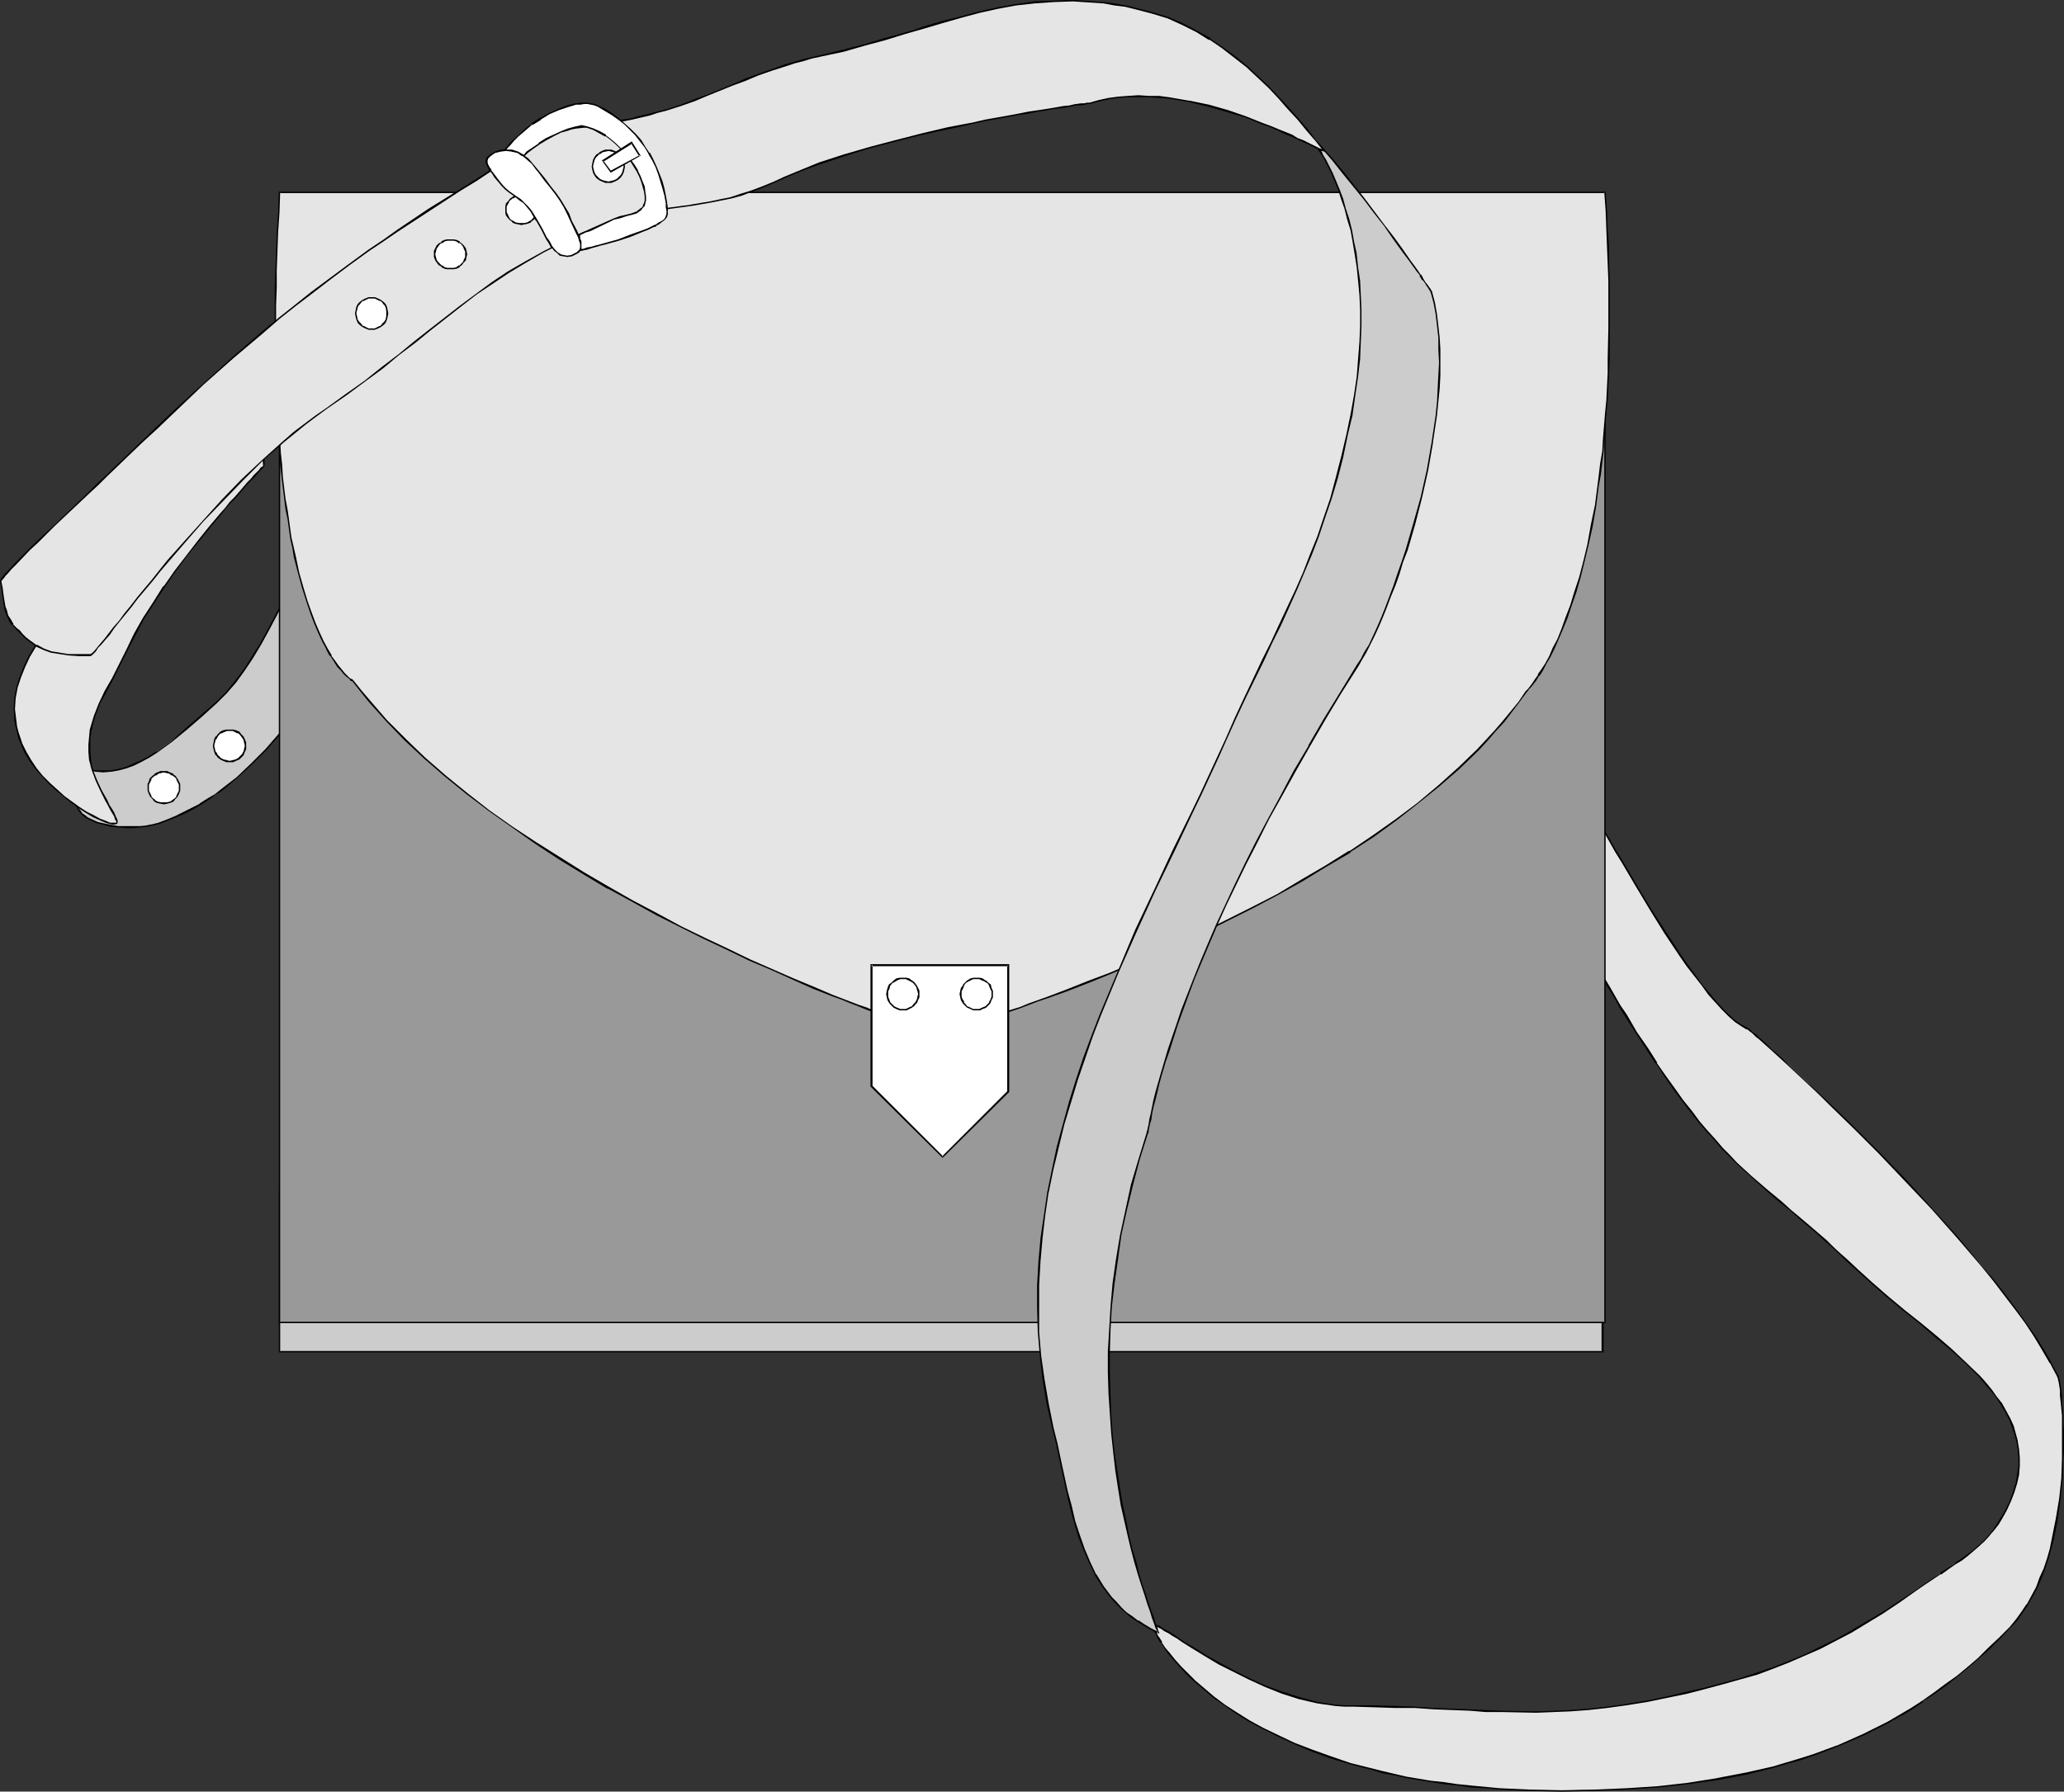 <?xml version="1.0" encoding="UTF-8" standalone="no"?>
<svg
   version="1.0"
   width="129.766mm"
   height="112.665mm"
   id="svg42"
   sodipodi:docname="Purse 08.wmf"
   xmlns:inkscape="http://www.inkscape.org/namespaces/inkscape"
   xmlns:sodipodi="http://sodipodi.sourceforge.net/DTD/sodipodi-0.dtd"
   xmlns="http://www.w3.org/2000/svg"
   xmlns:svg="http://www.w3.org/2000/svg">
  <rect width="100%" height="100%" fill="#333333" stroke="none"/>
  <sodipodi:namedview
     id="namedview42"
     pagecolor="#ffffff"
     bordercolor="#000000"
     borderopacity="0.25"
     inkscape:showpageshadow="2"
     inkscape:pageopacity="0.0"
     inkscape:pagecheckerboard="0"
     inkscape:deskcolor="#d1d1d1"
     inkscape:document-units="mm" />
  <defs
     id="defs1">
    <pattern
       id="WMFhbasepattern"
       patternUnits="userSpaceOnUse"
       width="6"
       height="6"
       x="0"
       y="0" />
  </defs>
  <path
     style="fill:#cccccc;fill-opacity:1;fill-rule:evenodd;stroke:none"
     d="m 74.013,130.736 -0.162,-0.162 h -0.162 l -0.323,0.162 -0.323,0.323 -0.323,0.485 -0.323,0.646 -0.323,0.808 -0.485,0.808 -0.485,0.97 -0.485,0.97 -0.485,1.131 -0.646,1.293 -1.293,2.586 -1.293,2.909 -1.616,3.07 -1.616,3.232 -1.778,3.232 -1.939,3.07 -1.939,3.07 -2.101,2.747 -2.101,2.586 -1.131,1.131 -1.293,1.131 -3.555,3.232 -3.555,3.07 -3.555,2.909 -3.555,2.586 -1.778,1.131 -1.778,0.97 -1.778,0.97 -1.778,0.646 -1.939,0.485 -1.778,0.323 h -1.778 -1.939 l -0.646,-0.162 -0.485,0.162 h -0.485 l -0.323,0.323 -0.646,0.485 -0.646,0.808 -0.323,0.808 -0.162,0.97 -0.323,1.131 -0.323,0.97 -0.162,0.646 v 0.808 0.646 l 0.162,0.485 0.162,0.646 0.323,0.485 0.646,0.97 1.131,0.808 1.293,0.646 1.293,0.646 1.616,0.323 1.616,0.485 1.778,0.162 1.778,0.162 h 1.616 l 1.778,-0.162 1.616,-0.162 1.454,-0.323 1.293,-0.323 2.101,-0.808 2.101,-0.808 1.939,-0.808 1.939,-0.97 1.778,-1.131 1.778,-1.131 1.939,-1.131 1.616,-1.293 3.394,-2.747 3.394,-3.232 3.394,-3.394 3.394,-3.878 1.454,-1.616 1.454,-1.454 2.747,-3.07 2.586,-2.909 2.424,-2.909 0.97,-1.616 0.97,-1.454 0.808,-1.616 0.646,-1.778 0.485,-1.778 0.323,-1.778 0.162,-2.101 v -2.101 l -0.162,-1.293 -0.162,-1.293 -0.485,-2.262 -0.808,-2.262 -0.97,-1.939 -1.131,-1.939 -1.293,-1.939 -1.131,-2.262 z"
     id="path1" />
  <path
     style="fill:#000000;fill-opacity:1;fill-rule:evenodd;stroke:none"
     d="m 74.013,130.575 -0.162,-0.162 h -0.323 l -0.323,0.323 -0.323,0.162 -0.323,0.485 v 0.162 l -0.323,0.646 v -0.162 l -0.323,0.808 v 0 l -0.485,0.808 -0.485,0.97 -0.485,1.131 -0.646,1.131 -0.485,1.131 -1.293,2.747 -1.293,2.909 -1.616,3.07 -1.616,3.07 -1.778,3.232 v 0 l -1.939,3.07 -1.939,3.07 v 0 l -2.101,2.747 -2.101,2.586 -1.131,1.131 -1.131,1.131 -3.717,3.232 -3.555,3.07 -3.394,3.07 -3.555,2.586 v -0.162 l -1.778,1.131 v 0 l -1.778,0.97 -1.939,0.808 -1.778,0.808 -1.778,0.485 -1.778,0.323 v 0 h -1.778 -1.939 l -0.646,-0.162 -0.485,0.162 v 0 h -0.485 l -0.485,0.162 -0.646,0.646 -0.646,0.808 -0.323,0.97 -0.162,0.97 -0.323,0.97 -0.323,1.131 -0.162,0.646 v 0.808 0.646 0 l 0.162,0.646 0.162,0.485 0.323,0.485 v 0.162 l 0.808,0.97 0.97,0.808 1.293,0.646 1.454,0.646 1.454,0.323 1.778,0.485 v 0 l 1.778,0.162 1.778,0.162 h 1.616 l 1.778,-0.162 1.616,-0.162 v 0 l 1.454,-0.323 1.454,-0.323 2.101,-0.808 1.939,-0.808 1.939,-0.808 1.939,-0.97 1.939,-1.131 v 0 l 1.778,-1.131 v 0 l 1.778,-1.293 1.778,-1.131 3.394,-2.909 3.394,-3.07 3.394,-3.394 3.394,-3.878 1.454,-1.616 1.293,-1.616 2.909,-2.909 2.586,-2.909 2.262,-2.909 1.131,-1.616 v 0 l 0.97,-1.454 v -0.162 l 0.808,-1.616 0.646,-1.616 0.485,-1.778 v -0.162 l 0.323,-1.778 0.162,-2.101 v -2.101 l -0.162,-1.293 -0.162,-1.293 v -0.162 l -0.485,-2.262 -0.808,-2.101 -0.97,-1.939 -1.131,-1.939 v -0.162 l -1.293,-1.939 v 0 l -1.131,-2.101 -1.454,-2.424 -0.323,0.162 1.293,2.424 1.293,2.101 v 0 l 1.293,2.101 v 0 l 0.97,1.939 0.97,1.939 0.808,2.101 0.646,2.262 v 0 l 0.162,1.293 0.162,1.293 v 2.101 l -0.162,2.101 -0.323,1.778 v 0 l -0.485,1.778 -0.808,1.778 -0.646,1.616 v -0.162 l -0.97,1.616 v 0 l -0.97,1.454 -2.424,2.909 -2.586,2.909 -2.747,3.07 -1.454,1.454 -1.454,1.778 -3.232,3.717 -3.394,3.394 -3.394,3.232 -3.555,2.747 -1.616,1.293 -1.939,1.131 v 0 l -1.778,1.131 h 0.162 l -1.939,0.97 -1.939,0.97 -1.939,0.97 -1.939,0.808 -2.101,0.808 -1.293,0.323 -1.616,0.323 h 0.162 l -1.616,0.162 h -1.778 -1.616 -1.778 l -1.778,-0.323 v 0 l -1.616,-0.323 -1.454,-0.323 -1.454,-0.646 -1.293,-0.646 h 0.162 l -1.131,-0.808 -0.646,-0.97 v 0.162 l -0.323,-0.646 -0.162,-0.485 -0.162,-0.646 v 0.162 -0.646 -0.808 0.162 l 0.162,-0.646 0.323,-1.131 0.323,-0.97 0.162,-0.97 0.485,-0.97 h -0.162 l 0.485,-0.646 0.646,-0.646 v 0.162 l 0.323,-0.162 0.485,-0.162 v 0 l 0.485,-0.162 0.646,0.162 1.939,0.162 1.778,-0.162 h 0.162 l 1.778,-0.323 1.778,-0.485 1.778,-0.646 1.939,-0.97 1.778,-0.97 v 0 l 1.778,-1.131 v 0 l 3.555,-2.586 3.555,-2.909 3.555,-3.07 3.555,-3.232 1.131,-1.131 1.131,-1.131 2.262,-2.586 2.101,-2.909 v 0 l 1.939,-2.909 1.939,-3.232 v 0 l 1.778,-3.232 1.616,-3.07 1.616,-3.07 1.293,-2.909 1.293,-2.747 0.646,-1.131 0.485,-1.293 0.646,-0.97 0.323,-0.97 0.485,-0.808 v 0 l 0.485,-0.646 v -0.162 l 0.162,-0.485 v 0 l 0.323,-0.485 v 0 l 0.323,-0.323 0.162,-0.162 v 0 h 0.162 -0.162 l 0.162,0.162 -0.162,-0.162 z"
     id="path2" />
  <path
     style="fill:#e5e5e5;fill-opacity:1;fill-rule:evenodd;stroke:none"
     d="m 372.649,183.257 v -0.162 h 0.162 v 0.162 l 0.162,0.162 0.485,0.646 0.485,0.808 0.646,1.131 0.808,1.454 0.97,1.454 0.97,1.939 1.131,1.939 1.293,2.262 1.293,2.262 1.454,2.424 1.454,2.586 1.616,2.747 3.232,5.494 3.394,5.494 3.394,5.494 3.555,5.333 1.778,2.586 1.778,2.424 1.778,2.262 1.616,2.101 1.616,1.939 1.616,1.616 1.616,1.616 1.454,1.293 1.293,0.97 1.454,0.646 0.162,0.162 v 0.162 l 0.323,0.162 0.323,0.323 0.323,0.323 0.485,0.323 0.646,0.485 0.646,0.485 1.293,1.293 1.616,1.454 1.939,1.778 2.101,1.778 2.262,2.101 2.424,2.262 2.424,2.586 2.747,2.424 2.909,2.909 2.909,2.747 2.909,3.07 3.07,3.07 6.141,6.302 6.302,6.787 6.141,6.787 5.818,6.787 2.747,3.394 2.586,3.394 2.586,3.394 2.262,3.394 2.262,3.232 1.939,3.07 1.778,3.07 1.616,2.909 0.162,0.485 0.162,0.485 0.162,0.646 0.162,0.97 0.162,1.131 0.162,1.293 v 1.454 l 0.162,1.616 0.162,1.616 v 1.939 l 0.162,1.939 v 4.202 l -0.162,2.101 -0.162,4.686 -0.485,4.686 -0.808,4.848 -0.97,4.848 -0.485,2.424 -0.646,2.424 -0.808,2.262 -0.808,2.262 -0.97,2.262 -1.131,1.939 -1.131,2.101 -1.293,1.939 -1.293,1.778 -1.454,1.616 -2.586,2.586 -2.424,2.424 -2.586,2.424 -2.586,2.101 -2.586,2.262 -2.586,1.939 -2.747,1.939 -2.586,1.939 -2.747,1.778 -2.747,1.616 -2.909,1.616 -2.909,1.454 -2.747,1.454 -3.07,1.293 -2.909,1.293 -3.07,1.131 -3.07,1.131 -3.07,1.131 -3.07,0.808 -3.232,0.97 -6.626,1.454 -6.626,1.293 -7.11,1.131 -7.11,0.808 -7.434,0.485 -7.595,0.323 h -4.04 l -3.878,0.162 -3.878,-0.162 h -3.717 l -3.555,-0.162 -3.555,-0.162 -3.394,-0.323 -3.394,-0.323 -3.232,-0.323 -3.232,-0.485 -3.07,-0.323 -5.818,-0.97 -2.747,-0.646 -2.747,-0.646 -2.747,-0.646 -2.586,-0.646 -2.424,-0.646 -4.848,-1.616 -4.363,-1.454 -4.202,-1.778 -3.878,-1.778 -3.555,-1.778 -3.232,-1.778 -3.07,-1.939 -2.909,-1.939 -2.424,-1.778 -2.424,-1.939 -1.939,-1.778 -1.939,-1.778 -1.616,-1.616 -1.454,-1.616 -1.293,-1.616 -0.97,-1.454 -0.97,-1.293 -0.646,-1.131 -0.485,-0.97 -0.485,-0.808 -0.162,-0.646 -0.162,-0.323 v -0.162 l 0.162,-0.162 0.323,0.162 0.485,0.162 0.485,0.323 0.808,0.323 0.646,0.485 0.97,0.485 0.97,0.646 0.97,0.646 1.293,0.808 1.293,0.808 1.293,0.808 2.909,1.778 3.07,1.939 3.555,1.778 3.717,1.778 3.878,1.778 3.878,1.454 4.202,1.293 4.202,1.131 2.101,0.323 2.101,0.323 2.101,0.162 h 2.101 l 5.171,0.162 h 5.01 l 4.686,0.162 4.525,0.323 4.202,0.162 4.202,0.162 3.878,0.162 4.04,0.162 7.918,0.162 4.04,-0.162 4.04,-0.162 4.363,-0.323 4.363,-0.485 4.686,-0.646 4.848,-0.808 4.848,-0.97 4.525,-1.131 4.525,-0.97 4.202,-1.131 4.04,-1.131 4.04,-1.293 3.878,-1.293 3.717,-1.454 3.717,-1.616 3.717,-1.778 3.717,-1.778 3.555,-2.101 3.717,-2.101 3.878,-2.262 3.717,-2.586 4.04,-2.747 2.101,-1.454 1.939,-1.293 1.778,-1.293 1.778,-1.131 1.616,-1.131 1.616,-0.97 1.454,-1.131 1.454,-0.97 1.293,-1.131 1.131,-1.131 1.293,-1.293 0.97,-1.454 1.131,-1.454 0.97,-1.616 0.97,-1.778 0.97,-1.939 0.808,-2.262 0.646,-2.101 0.323,-2.101 0.323,-1.939 v -1.939 l -0.162,-1.939 -0.323,-1.939 -0.485,-1.939 -0.646,-1.778 -0.646,-1.778 -0.97,-1.778 -0.97,-1.616 -1.131,-1.616 -1.293,-1.778 -1.454,-1.616 -1.454,-1.616 -3.07,-3.232 -3.555,-3.07 -3.555,-3.07 -3.717,-3.07 -3.878,-3.07 -3.717,-3.232 -3.717,-3.232 -3.717,-3.232 -2.586,-2.424 -2.424,-2.424 -2.424,-2.101 -2.262,-1.939 -2.262,-1.939 -2.101,-1.778 -1.939,-1.778 -1.939,-1.616 -3.717,-3.07 -3.555,-3.232 -3.394,-3.232 -1.778,-1.778 -1.778,-1.778 -1.778,-1.939 -1.778,-1.939 -1.778,-2.262 -1.939,-2.424 -1.939,-2.586 -2.101,-2.747 -2.101,-3.07 -2.262,-3.232 -2.262,-3.394 -2.424,-3.717 -2.424,-4.202 -1.454,-2.101 -1.293,-2.262 -1.293,-2.424 -1.616,-2.424 -1.454,-2.424 -1.454,-2.586 -1.454,-2.747 -1.616,-2.747 -1.616,-2.909 -1.778,-3.07 -0.646,-1.131 -0.485,-1.293 -0.485,-0.97 -0.485,-1.131 -0.485,-1.939 -0.323,-2.101 v -1.778 l 0.162,-1.778 0.323,-1.616 0.323,-1.616 0.485,-1.778 0.646,-1.778 0.485,-1.939 0.646,-1.939 0.485,-2.101 0.323,-2.262 0.162,-2.586 z"
     id="path3" />
  <path
     style="fill:#000000;fill-opacity:1;fill-rule:evenodd;stroke:none"
     d="m 372.811,183.257 v -0.162 l -0.162,0.162 h 0.162 -0.162 l 0.162,0.162 v -0.162 0.323 l 0.485,0.485 v 0 l 0.485,0.97 v -0.162 l 0.646,1.131 v 0.162 l 0.808,1.293 v 0 l 0.97,1.616 0.97,1.778 1.131,2.101 1.293,2.101 v 0 l 1.293,2.424 v -0.162 l 1.454,2.586 1.454,2.586 v 0 l 1.616,2.586 3.232,5.494 3.394,5.656 3.394,5.494 3.555,5.333 v 0 l 1.778,2.586 1.778,2.262 1.778,2.262 1.616,2.262 1.616,1.778 1.616,1.778 1.616,1.616 1.454,1.293 1.454,0.97 v 0 l 1.293,0.808 h 0.162 v 0 h 0.162 l 0.162,0.323 v -0.162 l 0.323,0.323 0.485,0.323 0.485,0.485 0.485,0.485 0.646,0.485 1.454,1.293 1.616,1.454 1.778,1.616 2.101,1.939 2.262,2.101 2.424,2.262 2.586,2.424 2.586,2.586 5.818,5.656 2.909,2.909 3.07,3.07 6.141,6.464 6.302,6.626 6.141,6.949 5.818,6.787 2.747,3.394 2.586,3.394 2.586,3.394 2.424,3.232 2.101,3.232 v 0 l 1.939,3.232 1.778,3.07 v -0.162 l 1.616,3.07 0.162,0.323 0.162,0.485 0.162,0.808 v -0.162 l 0.162,0.97 0.162,1.131 v 1.293 l 0.162,1.454 0.162,1.616 0.162,1.616 v 1.939 1.939 4.202 2.101 l -0.162,4.686 -0.485,4.686 -0.808,4.848 v 0 l -0.97,4.848 -0.485,2.424 -0.646,2.262 -0.808,2.424 -0.97,2.101 -0.808,2.262 -1.131,2.101 -1.131,2.101 v -0.162 l -1.293,1.939 -1.293,1.778 -1.454,1.778 -2.424,2.424 -2.586,2.424 -2.424,2.424 -2.586,2.262 -2.586,2.101 -2.747,1.939 -2.586,1.939 -2.747,1.939 v 0 l -2.747,1.778 -2.747,1.616 v 0 l -2.747,1.616 -2.909,1.454 -2.909,1.454 -2.909,1.293 -2.909,1.293 -3.07,1.131 -3.07,1.131 -3.07,0.97 -3.232,0.97 -3.232,0.97 -6.464,1.454 -6.787,1.293 h 0.162 l -7.11,1.131 -7.11,0.808 -7.434,0.485 -7.595,0.323 -7.918,0.162 -7.595,-0.162 -3.555,-0.162 -3.555,-0.162 -3.394,-0.323 -3.394,-0.323 -3.232,-0.323 -3.232,-0.485 -3.07,-0.323 -5.818,-0.97 v 0 l -2.747,-0.646 -2.747,-0.646 -2.586,-0.646 -2.586,-0.646 -2.586,-0.646 -4.686,-1.616 -4.525,-1.616 -4.202,-1.616 -3.717,-1.778 -3.717,-1.778 -3.232,-1.778 v 0 l -3.07,-1.939 v 0 l -2.747,-1.778 -2.586,-1.939 -2.262,-1.939 -2.101,-1.778 -1.778,-1.778 -1.616,-1.616 -1.454,-1.616 -1.293,-1.616 -1.131,-1.293 -0.808,-1.293 h 0.162 l -0.808,-1.293 v 0.162 l -0.485,-0.97 -0.485,-0.808 -0.162,-0.646 v 0 l -0.162,-0.323 v -0.162 0.162 l 0.162,-0.162 h -0.162 l 0.323,0.162 0.485,0.162 0.485,0.323 0.646,0.323 v 0 l 0.646,0.485 v 0 l 0.97,0.485 0.97,0.646 1.131,0.646 1.131,0.808 1.293,0.808 1.293,0.808 2.909,1.778 v 0 l 3.232,1.939 3.555,1.778 3.555,1.778 3.878,1.778 4.04,1.616 4.04,1.293 4.202,0.97 2.101,0.323 h 0.162 l 2.101,0.323 2.101,0.162 h 2.101 l 5.171,0.162 5.01,0.162 h 4.686 l 4.525,0.323 4.202,0.162 4.202,0.162 3.878,0.323 h 4.04 l 7.918,0.162 4.04,-0.162 4.04,-0.162 4.363,-0.323 4.363,-0.485 4.686,-0.646 v 0 l 5.01,-0.808 4.686,-0.97 4.686,-0.97 4.363,-1.131 4.202,-1.131 4.04,-1.131 4.04,-1.131 3.878,-1.454 3.717,-1.454 3.717,-1.616 3.717,-1.616 3.717,-1.939 3.717,-1.939 v 0 l 3.717,-2.262 3.717,-2.262 3.878,-2.586 v 0 l 3.878,-2.747 2.101,-1.454 3.878,-2.586 v 0.162 l 1.778,-1.293 v 0 l 1.616,-1.131 v 0 l 1.616,-0.97 v 0 l 1.454,-1.131 1.293,-1.131 1.293,-1.131 1.293,-1.131 1.131,-1.293 0.97,-1.616 -1.131,1.454 -1.131,1.293 -1.293,1.131 -1.293,1.131 -1.293,0.97 -1.616,1.131 v 0 l -1.454,0.97 v 0.162 l -1.616,0.97 v 0 l -1.778,1.131 v 0.162 l -3.878,2.586 -2.101,1.454 -3.878,2.586 v 0 l -3.878,2.586 -3.878,2.262 -3.555,2.101 v 0 l -3.717,2.101 -3.717,1.778 -3.555,1.778 -3.878,1.616 -3.717,1.454 -3.878,1.293 -3.878,1.293 -4.202,1.131 -4.202,1.131 -4.363,0.97 -4.686,1.131 -4.686,0.97 -5.01,0.808 h 0.162 l -4.686,0.646 -4.363,0.485 -4.363,0.323 -4.04,0.162 -4.04,0.162 -7.918,-0.162 -4.04,-0.162 -3.878,-0.162 -4.202,-0.162 -4.202,-0.162 -4.525,-0.323 -4.686,-0.162 -5.01,-0.162 h -5.171 -2.101 l -2.101,-0.162 -2.101,-0.323 v 0 l -2.101,-0.323 -4.202,-1.131 -4.04,-1.293 -4.04,-1.454 -3.878,-1.778 -3.555,-1.778 -3.555,-1.939 -3.232,-1.778 v 0 l -2.747,-1.778 -1.454,-0.808 -1.293,-0.808 -1.131,-0.808 -0.97,-0.646 -0.97,-0.646 -0.97,-0.485 v 0 l -0.808,-0.485 v 0 l -0.646,-0.485 -0.646,-0.162 -0.323,-0.323 h -0.485 l -0.323,0.162 v 0.323 0.485 l 0.323,0.646 0.485,0.646 0.485,1.131 v 0 l 0.646,1.131 h 0.162 l 0.808,1.293 0.97,1.454 1.293,1.454 1.454,1.616 1.616,1.778 1.939,1.778 2.101,1.778 2.262,1.939 2.586,1.778 2.747,1.939 v 0 l 3.07,1.939 v 0 l 3.394,1.778 3.555,1.778 3.878,1.778 4.202,1.778 4.363,1.616 4.848,1.454 2.424,0.646 2.586,0.646 2.586,0.808 2.747,0.485 2.909,0.646 v 0 l 5.818,0.97 3.07,0.485 3.232,0.323 3.232,0.485 3.394,0.162 3.394,0.323 3.555,0.162 3.555,0.162 7.595,0.162 7.918,-0.162 7.595,-0.323 7.434,-0.485 7.11,-0.808 7.11,-0.97 v 0 l 6.787,-1.293 6.464,-1.616 3.232,-0.97 3.07,-0.808 3.232,-1.131 3.07,-1.131 2.909,-1.131 3.07,-1.293 2.909,-1.293 2.909,-1.454 2.909,-1.454 2.747,-1.616 h 0.162 l 2.747,-1.616 2.586,-1.778 v -0.162 l 2.747,-1.778 2.747,-1.939 2.586,-2.101 2.586,-2.101 2.586,-2.262 2.586,-2.262 2.424,-2.424 2.424,-2.586 1.616,-1.616 1.293,-1.939 1.293,-1.778 v -0.162 l 1.131,-1.939 1.131,-2.101 0.97,-2.262 0.808,-2.101 0.808,-2.424 0.646,-2.262 0.646,-2.424 0.97,-4.848 v -0.162 l 0.646,-4.848 0.485,-4.686 0.162,-4.686 0.162,-2.101 v -4.202 l -0.162,-1.939 v -1.939 l -0.162,-1.616 -0.162,-1.616 v -1.454 l -0.162,-1.293 -0.162,-1.131 -0.162,-0.97 v 0 l -0.162,-0.646 -0.162,-0.646 -0.162,-0.323 -1.616,-2.909 v -0.162 l -1.778,-3.07 -1.939,-3.07 v 0 l -2.262,-3.232 -2.424,-3.394 -2.424,-3.232 -2.747,-3.555 -2.747,-3.232 -5.818,-6.949 -6.141,-6.787 -6.141,-6.787 -6.141,-6.302 -3.07,-3.07 -3.07,-3.07 -5.656,-5.494 -2.747,-2.586 -2.586,-2.424 -2.424,-2.262 -2.262,-2.101 -1.939,-1.939 -1.939,-1.616 -1.616,-1.616 -1.454,-1.293 -0.485,-0.485 -0.646,-0.485 -0.485,-0.323 -0.323,-0.323 -0.323,-0.323 -0.323,-0.323 v 0.162 l -0.162,-0.162 -0.162,-0.162 -1.293,-0.646 v 0 l -1.454,-0.97 -1.454,-1.293 -1.454,-1.454 -1.616,-1.778 -1.616,-1.939 -1.778,-2.101 -1.616,-2.262 -1.778,-2.424 -1.778,-2.586 v 0 l -3.394,-5.171 -3.555,-5.494 -3.394,-5.656 -3.232,-5.494 -1.616,-2.747 v 0.162 l -1.454,-2.586 -1.454,-2.424 v -0.162 l -1.293,-2.262 v 0 l -1.293,-2.101 -1.131,-2.101 -0.97,-1.778 -0.97,-1.616 v 0 l -0.808,-1.454 v 0 l -0.646,-0.97 v -0.162 l -0.485,-0.808 v 0 l -0.485,-0.646 -0.162,-0.162 -0.162,-0.162 h -0.323 v 0.323 z"
     id="path4" />
  <path
     style="fill:#000000;fill-opacity:1;fill-rule:evenodd;stroke:none"
     d="m 472.679,365.059 1.131,-1.293 1.131,-1.454 v 0 l 0.97,-1.616 v 0 l 0.97,-1.778 0.97,-2.101 0.808,-2.101 0.646,-2.101 0.485,-2.101 v -0.162 l 0.162,-1.939 v -1.939 l -0.162,-1.939 -0.323,-1.939 v -0.162 l -0.485,-1.778 -0.485,-1.778 -0.808,-1.778 -0.97,-1.778 v 0 l -0.97,-1.778 v 0 l -1.293,-1.616 -1.131,-1.616 -1.454,-1.778 -1.454,-1.616 -3.232,-3.07 -3.394,-3.232 -3.555,-3.07 -3.717,-3.07 -3.878,-3.07 -3.878,-3.232 -3.717,-3.232 -3.555,-3.232 -2.586,-2.424 -2.586,-2.262 -2.262,-2.262 -2.262,-1.939 -2.262,-1.939 -2.101,-1.778 -1.939,-1.616 -1.939,-1.778 -3.717,-3.07 -3.555,-3.07 -3.555,-3.232 -1.616,-1.778 -1.778,-1.778 -1.778,-2.101 -1.778,-1.939 -1.939,-2.262 -1.778,-2.424 -2.101,-2.586 -1.939,-2.747 -2.101,-2.909 -2.262,-3.232 h 0.162 l -2.262,-3.555 -2.586,-3.717 -2.424,-4.202 -1.454,-2.101 -1.293,-2.262 -1.293,-2.262 -1.454,-2.424 -1.616,-2.586 v 0.162 l -1.454,-2.747 -1.454,-2.747 -1.616,-2.747 v 0 l -1.616,-2.747 -1.778,-3.07 -0.485,-1.293 -0.646,-1.131 -0.485,-1.131 -0.485,-0.97 -0.485,-2.101 v 0.162 l -0.162,-2.101 -0.162,-1.778 0.162,-1.778 v 0.162 l 0.323,-1.778 0.323,-1.616 0.646,-1.778 0.485,-1.778 0.485,-1.939 0.646,-1.939 0.485,-2.101 v 0 l 0.323,-2.262 0.323,-2.586 v -2.586 h -0.323 l -0.162,2.586 -0.162,2.586 -0.323,2.262 v 0 l -0.485,2.101 -0.646,1.939 -0.485,1.778 -0.646,1.778 -0.485,1.778 -0.323,1.616 -0.323,1.778 v 0 l -0.162,1.778 v 1.778 l 0.323,2.101 v 0 l 0.485,2.101 0.485,0.97 0.485,1.131 0.485,1.131 0.646,1.293 1.616,2.909 1.778,2.909 v 0 l 1.616,2.747 1.454,2.747 1.454,2.586 v 0.162 l 1.454,2.424 1.454,2.424 1.454,2.262 1.293,2.424 1.293,2.101 2.586,4.04 2.424,3.717 2.262,3.555 h 0.162 l 2.101,3.232 2.101,3.07 2.101,2.747 1.939,2.586 1.939,2.424 1.778,2.101 1.939,2.101 1.616,1.939 1.778,1.778 1.778,1.778 3.555,3.232 3.555,3.232 3.555,3.07 2.101,1.616 1.939,1.778 2.101,1.778 2.101,1.778 2.262,2.101 2.424,2.101 2.424,2.424 2.747,2.424 3.555,3.232 3.717,3.232 3.717,3.07 3.878,3.07 3.717,3.232 3.717,3.07 3.394,3.07 3.232,3.232 1.293,1.616 1.454,1.616 1.293,1.616 1.131,1.778 v 0 l 0.97,1.616 v 0 l 0.97,1.778 0.646,1.778 0.646,1.778 0.485,1.778 v 0 l 0.323,1.939 0.162,1.939 v 1.939 l -0.323,1.939 v 0 l -0.323,2.101 -0.646,2.101 -0.808,2.262 -0.97,1.939 -0.97,1.778 v -0.162 l -0.97,1.616 v 0 l -0.97,1.454 z"
     id="path5" />
  <path
     style="fill:#cccccc;fill-opacity:1;fill-rule:evenodd;stroke:none"
     d="M 66.418,283.127 H 380.729 v 38.138 H 66.418 Z"
     id="path6" />
  <path
     style="fill:#000000;fill-opacity:1;fill-rule:evenodd;stroke:none"
     d="m 66.579,283.127 -0.162,0.162 H 380.729 l -0.162,-0.162 v 38.138 l 0.162,-0.162 H 66.418 l 0.162,0.162 v -38.138 l -0.323,-0.162 v 38.461 H 381.052 V 282.965 H 66.256 Z"
     id="path7" />
  <path
     style="fill:#999999;fill-opacity:1;fill-rule:evenodd;stroke:none"
     d="M 66.418,48.319 H 381.376 V 314.316 H 66.418 Z"
     id="path8" />
  <path
     style="fill:#000000;fill-opacity:1;fill-rule:evenodd;stroke:none"
     d="m 66.579,48.319 -0.162,0.162 H 381.376 l -0.162,-0.162 V 314.316 l 0.162,-0.162 H 66.418 l 0.162,0.162 V 48.319 l -0.323,-0.162 V 314.478 H 381.537 V 48.157 H 66.256 Z"
     id="path9" />
  <path
     style="fill:#e5e5e5;fill-opacity:1;fill-rule:evenodd;stroke:none"
     d="M 66.418,45.733 H 381.376 l 0.323,4.363 0.162,4.363 0.162,4.202 0.162,4.04 0.162,4.04 v 3.878 7.434 3.717 3.394 l -0.162,3.555 -0.162,3.232 -0.162,3.232 -0.323,3.232 -0.485,5.979 -0.162,2.909 -0.323,2.747 -0.323,2.747 -0.485,2.586 -0.646,5.01 -0.97,4.686 -0.808,4.363 -0.97,4.04 -0.97,3.717 -0.97,3.555 -1.131,3.232 -0.97,2.747 -1.131,2.747 -0.97,2.424 -0.97,2.262 -0.97,1.778 -0.97,1.778 -0.97,1.616 -0.646,1.131 -0.808,1.131 -0.646,0.97 -0.646,0.646 -0.323,0.485 -0.323,0.485 -0.323,0.162 v 0 l -1.616,2.424 -3.717,4.686 -1.939,2.262 -2.101,2.262 -2.101,2.262 -4.525,4.363 -4.848,4.202 -4.848,4.202 -5.333,3.878 -5.333,3.878 -5.494,3.717 -5.818,3.394 -5.656,3.555 -5.818,3.232 -5.818,3.07 -5.979,2.909 -5.656,2.909 -5.818,2.586 -5.656,2.586 -5.494,2.424 -5.333,2.262 -5.171,1.939 -5.01,2.101 -4.686,1.616 -2.262,0.808 -2.101,0.808 -2.101,0.808 -2.101,0.646 -1.778,0.646 -1.939,0.646 -1.616,0.646 -1.778,0.485 -1.454,0.485 -1.454,0.485 -1.293,0.323 -1.293,0.323 -0.97,0.485 -0.97,0.162 -0.808,0.323 -0.808,0.162 -0.485,0.162 -0.485,0.162 h -0.323 -0.162 -0.162 l -0.162,-0.162 h -0.485 l -0.485,-0.162 -0.808,-0.323 -0.646,-0.162 -0.97,-0.323 -0.97,-0.323 -1.293,-0.485 -1.131,-0.323 -1.454,-0.485 -1.454,-0.485 -1.454,-0.646 -1.616,-0.646 -1.778,-0.646 -1.939,-0.646 -1.939,-0.808 -1.939,-0.808 -2.101,-0.808 -2.101,-0.808 -4.686,-1.939 -4.686,-1.939 -5.01,-2.262 -5.171,-2.262 -5.333,-2.586 -5.494,-2.586 -5.656,-2.747 -5.656,-2.909 -5.818,-3.232 -5.818,-3.232 -5.818,-3.232 -5.656,-3.717 -5.656,-3.555 -5.494,-3.717 -5.494,-3.878 -5.333,-4.04 -5.171,-4.202 -4.848,-4.363 -4.686,-4.363 -4.525,-4.525 -4.04,-4.686 -1.939,-2.262 -1.939,-2.424 v -0.162 h -0.162 l -0.323,-0.162 -0.485,-0.485 -0.485,-0.485 -0.646,-0.646 -0.646,-0.646 -0.808,-0.97 -0.808,-1.131 -0.97,-1.454 -0.808,-1.454 -0.97,-1.778 -0.97,-2.101 -0.97,-2.262 -0.97,-2.586 -0.97,-2.909 -0.97,-3.07 -0.97,-3.555 -0.808,-3.878 -0.485,-1.939 -0.485,-2.101 -0.323,-2.262 -0.323,-2.424 -0.485,-2.262 -0.323,-2.586 -0.323,-2.586 -0.323,-2.747 -0.323,-2.747 -0.162,-2.909 -0.323,-3.07 -0.162,-3.07 -0.162,-3.232 -0.162,-3.232 -0.162,-3.394 -0.162,-3.717 v -3.555 -3.878 -7.919 -4.202 l 0.162,-4.202 0.162,-4.363 0.162,-4.525 0.323,-4.686 z"
     id="path10" />
  <path
     style="fill:#000000;fill-opacity:1;fill-rule:evenodd;stroke:none"
     d="m 66.579,45.733 -0.162,0.162 H 381.376 l -0.162,-0.162 0.323,4.363 0.162,4.363 0.162,4.202 0.162,4.04 0.162,4.04 v 3.878 7.434 l -0.162,7.11 v 3.555 l -0.162,3.232 -0.162,3.232 -0.323,3.232 -0.485,5.979 -0.162,2.909 -0.485,2.747 -0.323,2.747 -0.323,2.586 -0.646,5.01 v -0.162 l -0.97,4.686 -0.808,4.525 -0.97,4.04 -0.97,3.717 -1.131,3.394 -0.97,3.232 -1.131,2.909 -0.97,2.747 -0.97,2.424 -1.131,2.101 -0.808,1.939 -0.97,1.778 -0.97,1.454 v 0 l -0.808,1.131 h 0.162 l -0.808,1.131 -0.646,0.97 -0.485,0.646 -0.485,0.646 -0.323,0.323 -0.323,0.323 -1.616,2.424 -3.717,4.525 -1.939,2.262 -2.101,2.262 -2.101,2.262 -4.525,4.363 -4.686,4.202 -5.01,4.202 -5.171,3.878 -5.494,3.878 -5.494,3.717 v -0.162 l -5.656,3.555 -5.818,3.394 v 0 l -5.656,3.394 -5.979,3.07 -5.818,2.909 -5.818,2.909 -5.656,2.586 -5.656,2.586 -5.656,2.424 -5.333,2.262 -5.171,1.939 -4.848,1.939 -4.686,1.778 -2.262,0.808 -2.262,0.808 -1.939,0.808 -2.101,0.646 -1.939,0.646 -1.778,0.646 -1.778,0.485 -1.616,0.646 -1.616,0.485 -1.293,0.485 -1.293,0.323 -1.293,0.323 -1.131,0.323 -0.97,0.323 -0.808,0.162 -0.646,0.323 -0.646,0.162 -0.646,0.162 v 0 h -0.323 0.162 l -0.323,-0.162 h -0.485 v 0 l -0.485,-0.162 -0.646,-0.323 -1.778,-0.485 -0.97,-0.323 -1.131,-0.485 -1.293,-0.485 -1.293,-0.485 -1.454,-0.485 -1.616,-0.485 -1.616,-0.646 -1.778,-0.646 -1.778,-0.808 -1.939,-0.646 -2.101,-0.808 -2.101,-0.808 -2.101,-0.808 -4.525,-1.939 -4.686,-1.939 -5.171,-2.262 -5.171,-2.262 -5.333,-2.586 -5.494,-2.586 -5.656,-2.747 -5.656,-3.07 -5.818,-3.07 -5.656,-3.232 v 0 l -5.818,-3.394 -5.656,-3.555 -5.656,-3.555 v 0 l -5.656,-3.717 -5.494,-3.878 -5.171,-4.04 -5.171,-4.202 -5.01,-4.363 -4.525,-4.363 -4.525,-4.525 -4.04,-4.686 -1.939,-2.262 -1.939,-2.424 v 0 l -0.162,-0.162 v 0 l -0.323,-0.323 v 0.162 l -0.485,-0.323 -0.485,-0.485 -0.646,-0.646 -0.646,-0.808 -0.808,-0.97 -0.808,-1.131 -0.97,-1.293 h 0.162 l -0.97,-1.616 v 0 l -0.97,-1.778 -0.97,-2.101 -0.97,-2.262 -0.97,-2.586 -0.97,-2.747 -0.97,-3.232 -0.97,-3.394 -0.808,-3.878 -0.485,-2.101 -0.485,-2.101 v 0.162 l -0.323,-2.262 -0.323,-2.424 -0.323,-2.262 -0.485,-2.586 -0.323,-2.586 -0.323,-2.747 -0.162,-2.747 -0.323,-2.909 -0.162,-3.07 -0.323,-3.07 -0.323,-6.464 -0.162,-3.394 -0.162,-7.272 v -3.878 -7.919 l 0.162,-4.202 v -4.202 l 0.162,-4.363 0.162,-4.525 0.323,-4.686 0.162,-4.848 -0.323,-0.162 -0.162,5.01 -0.323,4.686 -0.162,4.525 -0.162,4.363 -0.162,4.202 v 4.202 7.919 3.878 l 0.162,7.272 v 3.394 l 0.485,6.464 0.162,3.07 0.323,3.07 0.162,2.909 0.323,2.747 0.323,2.747 0.323,2.586 0.323,2.586 0.485,2.262 0.323,2.424 0.323,2.262 v 0 l 0.485,2.101 0.323,2.101 0.97,3.717 0.97,3.555 0.97,3.07 0.97,2.909 0.97,2.586 0.97,2.262 0.97,2.101 0.97,1.778 v 0.162 l 0.808,1.454 h 0.162 l 0.808,1.293 0.808,1.293 0.808,0.808 0.646,0.808 0.646,0.646 0.646,0.485 0.323,0.323 v 0.162 l 0.323,0.162 v -0.162 l 0.162,0.162 0.162,0.162 1.778,2.262 1.939,2.424 4.202,4.686 4.363,4.525 4.686,4.363 4.848,4.202 5.171,4.202 5.333,4.04 5.494,3.878 5.494,3.878 v 0 l 5.656,3.717 5.818,3.555 5.656,3.394 h 0.162 l 5.656,3.07 5.818,3.232 5.818,2.909 5.494,2.747 5.494,2.586 5.333,2.586 5.333,2.262 5.01,2.262 4.686,2.101 4.525,1.778 2.262,0.808 1.939,0.808 2.101,0.808 1.939,0.808 1.778,0.646 1.778,0.646 1.616,0.646 1.616,0.646 1.454,0.485 1.293,0.485 1.293,0.323 1.131,0.485 1.131,0.323 1.616,0.485 0.646,0.323 0.646,0.162 h 0.485 -0.162 l 0.323,0.162 h 0.323 l 0.808,-0.162 0.485,-0.162 0.808,-0.162 0.808,-0.323 0.97,-0.162 1.131,-0.485 1.131,-0.323 1.293,-0.323 1.454,-0.485 1.616,-0.485 1.616,-0.485 1.778,-0.646 1.778,-0.646 1.939,-0.646 1.939,-0.646 2.101,-0.808 2.101,-0.808 2.424,-0.808 4.525,-1.616 5.01,-1.939 5.171,-2.101 5.333,-2.262 5.494,-2.424 5.656,-2.424 5.818,-2.747 5.818,-2.909 5.818,-2.909 5.818,-3.07 5.818,-3.232 v 0 l 5.818,-3.555 5.818,-3.394 v -0.162 l 5.494,-3.555 5.333,-3.878 5.171,-4.04 5.01,-4.04 4.848,-4.202 4.525,-4.363 2.101,-2.262 1.939,-2.262 2.101,-2.262 3.555,-4.686 1.778,-2.424 0.323,-0.323 0.162,-0.323 0.485,-0.485 0.646,-0.808 0.646,-0.808 0.646,-1.131 h 0.162 l 0.808,-1.293 v 0 l 0.808,-1.616 0.97,-1.616 0.97,-1.939 0.97,-2.262 0.97,-2.262 1.131,-2.747 0.97,-2.909 1.131,-3.232 0.97,-3.394 0.97,-3.878 0.97,-4.04 0.97,-4.363 0.808,-4.686 v 0 l 0.646,-5.01 0.485,-2.586 0.323,-2.747 0.323,-2.747 0.162,-2.909 0.485,-5.979 0.323,-3.232 0.162,-3.232 0.162,-3.232 0.162,-3.555 V 78.054 70.62 66.742 l -0.162,-4.04 v -4.04 l -0.323,-4.202 -0.162,-4.363 -0.323,-4.525 H 66.256 Z"
     id="path11" />
  <path
     style="fill:#ffffff;fill-opacity:1;fill-rule:evenodd;stroke:none"
     d="m 207.009,229.314 h 32.482 v 30.058 l -15.514,15.675 -16.968,-16.968 z"
     id="path12" />
  <path
     style="fill:#000000;fill-opacity:1;fill-rule:evenodd;stroke:none"
     d="m 207.333,229.314 -0.323,0.323 h 32.482 l -0.162,-0.323 v 30.058 l 0.162,-0.162 -15.675,15.675 h 0.323 l -16.968,-16.968 0.162,0.162 v -28.765 l -0.485,-0.162 v 29.088 l 17.13,16.968 15.837,-15.675 v -30.381 h -32.966 z"
     id="path13" />
  <path
     style="fill:#ffffff;fill-opacity:1;fill-rule:evenodd;stroke:none"
     d="m 210.888,236.262 v -0.808 l 0.162,-0.646 0.323,-0.646 0.485,-0.485 0.646,-0.485 0.646,-0.323 0.646,-0.323 h 0.808 0.646 l 0.646,0.323 0.808,0.323 0.485,0.485 0.485,0.485 0.323,0.646 0.323,0.646 v 0.808 0.646 l -0.323,0.808 -0.323,0.646 -0.485,0.485 -0.485,0.485 -0.808,0.323 -0.646,0.323 h -0.646 -0.808 l -0.646,-0.323 -0.646,-0.323 -0.646,-0.485 -0.485,-0.485 -0.323,-0.646 -0.162,-0.808 z"
     id="path14" />
  <path
     style="fill:#000000;fill-opacity:1;fill-rule:evenodd;stroke:none"
     d="m 211.049,236.262 v -0.808 0.162 l 0.323,-0.646 0.162,-0.808 v 0.162 l 0.485,-0.646 0.646,-0.323 v 0 l 0.485,-0.323 v 0 l 0.808,-0.323 h -0.162 0.808 0.646 v 0 l 0.646,0.323 0.646,0.323 v 0 l 0.485,0.323 0.485,0.646 v -0.162 l 0.323,0.808 0.162,0.646 v -0.162 l 0.162,0.808 -0.162,0.646 v 0 l -0.162,0.808 v -0.162 l -0.323,0.646 v 0 l -0.485,0.485 -0.485,0.646 v -0.162 l -0.646,0.323 -0.646,0.323 v 0 h -0.646 -0.808 0.162 l -0.808,-0.323 -0.646,-0.323 0.162,0.162 -0.646,-0.646 -0.485,-0.485 v 0 l -0.162,-0.485 -0.323,-0.808 v 0 -0.646 h -0.485 l 0.162,0.808 0.162,0.646 0.485,0.808 0.485,0.485 0.485,0.485 0.646,0.323 0.808,0.323 h 0.808 0.808 l 0.646,-0.323 0.646,-0.323 0.646,-0.485 0.323,-0.485 h 0.162 l 0.323,-0.808 0.323,-0.646 v -0.808 -0.808 l -0.323,-0.646 -0.323,-0.646 -0.162,-0.162 -0.323,-0.485 -0.646,-0.485 v 0 l -0.646,-0.485 -0.646,-0.162 h -0.808 -0.808 l -0.808,0.162 -0.646,0.485 v 0 l -0.485,0.485 -0.646,0.485 -0.323,0.808 -0.162,0.646 -0.162,0.808 z"
     id="path15" />
  <path
     style="fill:#ffffff;fill-opacity:1;fill-rule:evenodd;stroke:none"
     d="m 228.179,236.262 0.162,-0.808 0.162,-0.646 0.485,-0.646 0.323,-0.485 0.646,-0.485 0.646,-0.323 0.646,-0.323 h 0.808 0.808 l 0.646,0.323 0.646,0.323 0.485,0.485 0.485,0.485 0.323,0.646 0.323,0.646 v 0.808 0.646 l -0.323,0.808 -0.323,0.646 -0.485,0.485 -0.485,0.485 -0.646,0.323 -0.646,0.323 h -0.808 -0.808 l -0.646,-0.323 -0.646,-0.323 -0.646,-0.485 -0.323,-0.485 -0.485,-0.646 -0.162,-0.808 z"
     id="path16" />
  <path
     style="fill:#000000;fill-opacity:1;fill-rule:evenodd;stroke:none"
     d="m 228.502,236.262 v -0.808 0.162 l 0.323,-0.646 0.323,-0.808 -0.162,0.162 0.485,-0.646 0.485,-0.323 v 0 l 0.646,-0.323 0.646,-0.323 v 0 h 0.808 0.808 -0.162 l 0.646,0.323 0.808,0.323 h -0.162 l 0.646,0.323 0.485,0.646 -0.162,-0.162 0.323,0.808 0.323,0.646 v -0.162 0.808 0.646 0 l -0.323,0.808 -0.323,0.485 h 0.162 l -0.485,0.485 -0.646,0.646 0.162,-0.162 -0.808,0.323 -0.646,0.323 h 0.162 -0.808 -0.808 v 0 l -0.646,-0.323 -0.646,-0.323 v 0.162 l -0.485,-0.646 -0.485,-0.485 h 0.162 l -0.323,-0.646 v 0.162 l -0.323,-0.808 v 0 -0.646 h -0.485 l 0.162,0.808 0.162,0.646 0.485,0.808 v 0 l 0.485,0.485 0.485,0.485 0.808,0.323 0.646,0.323 h 0.808 0.808 l 0.646,-0.323 0.808,-0.323 0.485,-0.485 0.485,-0.485 0.323,-0.808 0.323,-0.646 v -0.808 -0.808 l -0.323,-0.646 -0.162,-0.808 -0.646,-0.485 -0.485,-0.485 h -0.162 l -0.646,-0.485 -0.646,-0.162 h -0.808 -0.808 l -0.646,0.162 -0.808,0.485 v 0 l -0.485,0.485 -0.485,0.485 v 0.162 l -0.485,0.646 -0.162,0.646 -0.162,0.808 z"
     id="path17" />
  <path
     style="fill:#cccccc;fill-opacity:1;fill-rule:evenodd;stroke:none"
     d="m 275.204,388.007 -1.778,-0.808 -1.616,-0.97 -1.454,-0.97 -1.454,-0.97 -1.293,-1.131 -1.293,-0.97 -1.131,-1.293 -1.131,-1.293 -1.939,-2.586 -1.778,-2.747 -1.454,-2.909 -1.293,-3.232 -1.131,-3.232 -1.131,-3.394 -0.97,-3.394 -0.808,-3.555 -1.616,-7.595 -0.808,-3.717 -0.97,-3.878 -1.131,-5.818 -1.131,-5.656 -0.646,-5.656 -0.485,-5.656 -0.162,-5.656 v -5.494 l 0.323,-5.656 0.485,-5.494 0.808,-5.494 0.808,-5.494 1.131,-5.494 1.131,-5.333 1.454,-5.333 1.616,-5.333 1.454,-5.171 1.939,-5.171 1.778,-5.171 1.939,-5.171 4.202,-10.019 4.363,-9.858 4.363,-9.535 4.525,-9.535 4.363,-9.05 2.101,-4.525 4.04,-8.727 1.939,-4.202 2.262,-5.01 2.262,-4.848 2.262,-4.525 1.939,-4.525 2.101,-4.202 2.101,-4.202 3.717,-8.242 1.778,-4.04 1.616,-4.202 1.778,-4.202 1.454,-4.525 1.616,-4.525 1.293,-4.848 1.293,-5.171 1.293,-5.333 0.97,-4.848 0.808,-4.525 0.646,-4.363 0.323,-4.202 0.323,-4.04 0.162,-3.878 v -3.717 l -0.162,-3.555 -0.323,-3.394 -0.323,-3.232 -0.323,-3.07 -0.646,-2.909 -0.485,-2.909 -0.808,-2.586 -0.646,-2.424 -0.808,-2.262 -0.646,-2.262 -0.808,-1.939 -0.808,-1.778 -0.808,-1.778 -0.808,-1.454 -0.808,-1.454 -0.646,-1.293 -0.808,-1.131 -0.485,-0.808 -0.646,-0.808 -0.485,-0.646 -0.485,-0.646 -0.162,-0.323 -0.323,-0.162 v -0.162 0 l 0.97,1.131 1.131,1.131 2.262,2.424 2.262,2.747 2.424,2.909 5.01,6.141 2.262,3.232 2.424,3.07 2.262,3.07 2.101,2.909 1.939,2.586 0.808,1.131 0.808,1.293 0.808,0.97 0.485,0.97 0.646,0.808 0.485,0.646 0.323,0.646 0.323,0.485 0.162,0.323 0.162,0.162 0.646,2.586 0.485,2.586 0.323,2.747 0.323,2.909 0.162,2.747 v 3.07 3.07 l -0.323,3.07 -0.162,3.232 -0.323,3.232 -0.97,6.464 -1.131,6.464 -1.454,6.464 -1.778,6.302 -1.778,6.141 -0.97,2.909 -0.808,2.909 -0.97,2.747 -1.131,2.747 -0.97,2.424 -0.97,2.424 -0.97,2.262 -0.97,2.262 -0.97,1.939 -0.97,1.778 -0.97,1.778 -0.808,1.454 -4.202,6.464 -3.878,6.464 -3.555,6.141 -3.555,5.979 -3.07,5.979 -3.07,5.494 -2.747,5.494 -2.747,5.171 -2.424,5.01 -2.262,4.848 -2.101,4.686 -1.939,4.363 -1.778,4.202 -1.616,4.04 -1.454,3.878 -1.293,3.555 -1.293,3.394 -1.131,3.232 -0.97,3.07 -0.808,2.747 -0.808,2.586 -0.646,2.424 -0.485,2.101 -0.646,1.939 -0.323,1.778 -0.323,1.454 -0.323,1.454 -0.162,0.97 -0.162,0.97 -0.162,0.485 v 0.485 l -0.162,0.323 -1.939,6.141 -1.778,6.141 -1.293,5.818 -1.293,5.979 -0.97,5.818 -0.808,5.656 -0.485,5.494 -0.323,5.494 -0.162,5.333 v 5.01 5.01 l 0.323,4.848 0.323,4.686 0.485,4.525 0.646,4.202 0.485,4.202 0.808,3.878 0.808,3.717 0.646,3.555 0.808,3.232 0.808,3.07 0.808,2.909 0.808,2.586 0.808,2.424 0.646,1.939 0.646,1.939 0.646,1.454 0.162,0.808 0.162,0.485 0.485,1.131 0.162,0.646 0.162,0.485 z"
     id="path18" />
  <path
     style="fill:#000000;fill-opacity:1;fill-rule:evenodd;stroke:none"
     d="m 275.204,387.845 v 0 l -1.616,-0.808 -1.616,-0.97 v 0 l -1.454,-0.97 v 0.162 l -1.454,-1.131 -1.454,-0.97 -1.131,-1.131 -1.131,-1.293 -1.131,-1.131 -1.939,-2.586 v 0 l -1.778,-2.909 v 0.162 l -1.454,-3.07 -1.293,-3.07 -1.131,-3.232 -1.131,-3.394 -0.808,-3.555 -0.97,-3.555 -1.616,-7.434 -0.808,-3.878 -0.97,-3.878 -1.131,-5.656 -0.97,-5.656 v 0 l -0.808,-5.656 -0.485,-5.656 v -5.656 -5.494 l 0.323,-5.656 0.485,-5.494 0.646,-5.494 0.808,-5.494 v 0.162 l 1.131,-5.494 1.293,-5.333 1.293,-5.333 1.616,-5.333 1.616,-5.333 1.778,-5.171 1.778,-5.171 1.939,-5.01 4.202,-10.181 4.363,-9.858 4.363,-9.535 4.525,-9.373 4.363,-9.211 2.101,-4.363 4.04,-8.727 1.939,-4.363 2.262,-5.01 2.262,-4.848 4.363,-8.888 1.939,-4.202 2.101,-4.202 3.717,-8.242 1.778,-4.202 1.778,-4.202 1.616,-4.202 1.454,-4.363 1.616,-4.686 1.454,-4.848 1.293,-5.01 1.131,-5.494 1.131,-4.686 v -0.162 l 0.646,-4.525 0.646,-4.363 0.485,-4.202 0.162,-4.04 0.162,-3.878 v -3.717 l -0.162,-3.555 -0.162,-3.394 -0.485,-3.232 -0.323,-3.07 v -0.162 l -0.646,-2.909 -0.485,-2.747 -0.646,-2.586 -0.808,-2.424 -0.646,-2.424 -0.808,-2.101 -0.808,-1.939 -0.808,-1.939 -0.808,-1.616 -0.808,-1.616 -0.808,-1.293 v -0.162 l -0.646,-1.131 -0.646,-1.131 h -0.162 l -0.646,-0.97 -0.485,-0.808 -0.485,-0.646 -0.485,-0.646 -0.162,-0.323 -0.323,-0.162 h 0.162 -0.162 l -0.323,0.162 h 0.162 l 0.97,1.131 0.97,0.97 2.262,2.586 2.262,2.586 2.424,3.07 5.01,6.141 2.424,3.232 2.424,3.07 2.101,3.07 2.101,2.909 1.939,2.586 0.808,1.131 0.808,1.131 0.808,0.97 h -0.162 l 0.646,1.131 h 0.162 l 0.485,0.646 0.485,0.808 0.485,0.646 -0.162,-0.162 0.323,0.485 v 0 l 0.323,0.485 -0.162,-0.162 0.162,0.323 0.646,2.424 0.485,2.586 v 0 l 0.323,2.747 0.323,2.909 v 2.747 l 0.162,3.07 -0.162,3.07 -0.162,3.07 -0.162,3.232 -0.323,3.232 -0.97,6.464 v 0 l -1.131,6.464 -1.454,6.464 -1.778,6.302 -1.778,6.141 -0.97,2.909 -0.97,2.747 -0.97,2.909 -0.97,2.586 -0.97,2.586 -0.97,2.424 -0.97,2.262 -0.97,2.101 -0.97,2.101 -1.131,1.778 -0.808,1.616 v 0 l -0.97,1.454 -4.04,6.626 -3.878,6.302 -3.555,6.141 v 0.162 l -3.555,5.979 -3.07,5.818 -3.07,5.656 -2.909,5.494 -2.586,5.171 -2.424,5.01 -2.262,4.848 -2.101,4.525 -1.939,4.525 -1.778,4.202 -1.616,4.04 -1.454,3.717 -1.454,3.717 -1.131,3.394 -2.101,6.141 -0.808,2.747 -0.808,2.747 -0.646,2.262 -0.646,2.262 -0.485,1.939 -0.323,1.616 -0.323,1.616 -0.323,1.293 -0.162,1.131 -0.323,1.454 v 0 l -0.162,0.485 v 0 0.162 l -1.939,6.302 -1.778,5.979 -1.293,5.979 -1.293,5.979 v 0 l -0.97,5.818 -0.808,5.656 -0.485,5.494 -0.323,5.494 -0.323,5.333 v 5.01 l 0.162,5.01 0.323,4.848 0.323,4.686 0.485,4.525 0.485,4.202 0.646,4.202 v 0 l 0.646,4.04 0.808,3.555 0.808,3.555 0.808,3.394 0.808,3.07 0.808,2.747 0.808,2.586 0.808,2.424 0.646,2.101 0.646,1.778 0.485,1.616 0.485,1.293 0.323,0.97 0.323,0.646 0.162,0.485 v 0.162 l 0.162,-0.323 v 0 l -0.162,0.323 h 0.485 l -0.162,-0.323 -0.162,-0.323 -0.162,-0.808 -0.485,-0.97 -0.323,-1.293 -0.646,-1.616 -0.646,-1.778 -0.646,-2.101 -0.808,-2.262 -0.808,-2.747 -0.646,-2.747 -0.97,-3.07 -0.808,-3.394 -0.646,-3.394 -0.808,-3.717 -0.646,-3.878 v 0 l -0.646,-4.202 -0.646,-4.202 -0.485,-4.525 -0.323,-4.686 -0.162,-4.848 -0.162,-5.01 v -5.01 l 0.162,-5.333 0.323,-5.494 0.646,-5.494 0.808,-5.656 0.808,-5.818 v 0 l 1.293,-5.818 1.454,-5.979 1.616,-6.141 1.939,-6.141 0.162,-0.162 v -0.162 -0.485 0.162 l 0.323,-1.616 0.323,-0.97 0.162,-1.293 0.323,-1.616 0.485,-1.778 0.485,-1.939 0.485,-2.101 0.646,-2.262 0.808,-2.747 0.97,-2.747 1.939,-6.141 1.293,-3.555 1.293,-3.555 1.454,-3.878 1.616,-3.878 1.778,-4.202 1.939,-4.525 2.101,-4.686 2.262,-4.686 2.424,-5.01 2.747,-5.333 2.747,-5.494 3.07,-5.494 3.232,-5.818 3.394,-5.979 v 0 l 3.555,-6.141 3.878,-6.464 4.202,-6.626 0.808,-1.454 v 0 l 0.97,-1.616 0.97,-1.939 0.97,-1.939 0.97,-2.101 0.97,-2.262 0.97,-2.424 0.97,-2.586 1.131,-2.747 0.97,-2.747 0.808,-2.747 1.131,-2.909 1.778,-6.141 1.616,-6.302 1.454,-6.464 1.131,-6.464 v -0.162 l 0.97,-6.464 0.323,-3.232 0.323,-3.232 0.162,-3.07 V 86.134 83.064 l -0.162,-2.747 -0.323,-2.909 -0.323,-2.747 v 0 l -0.485,-2.747 -0.646,-2.424 v -0.162 l -0.323,-0.485 v 0 l -0.162,-0.323 -0.162,-0.162 -0.323,-0.485 -0.646,-0.808 -0.485,-0.808 v 0 l -0.485,-0.97 h -0.162 l -0.646,-0.97 -0.808,-1.131 -0.97,-1.293 -1.778,-2.586 -2.101,-2.909 -2.262,-2.909 -2.424,-3.232 -2.424,-3.232 -4.848,-6.141 -2.424,-2.909 -2.424,-2.747 -2.101,-2.424 -1.131,-1.131 -0.97,-0.97 -0.808,-0.97 0.646,1.293 0.162,0.162 0.323,0.323 0.323,0.485 0.485,0.808 0.646,0.808 0.646,0.808 h -0.162 l 0.646,1.131 0.808,1.293 v -0.162 l 0.808,1.454 0.808,1.616 0.808,1.616 0.808,1.939 0.808,1.939 0.646,2.101 0.808,2.262 0.646,2.586 0.808,2.586 0.485,2.747 0.485,2.909 v 0 l 0.485,3.07 0.323,3.232 0.323,3.394 0.162,3.555 v 3.717 l -0.162,3.878 -0.323,4.04 -0.323,4.202 -0.646,4.363 -0.808,4.525 v 0 l -0.97,4.686 -1.293,5.494 -1.293,5.01 -1.293,4.848 -1.616,4.686 -1.454,4.363 -1.778,4.363 -1.616,4.202 -1.778,4.04 -3.878,8.242 -1.939,4.202 -2.101,4.202 -4.202,8.888 -2.262,4.848 -2.262,5.171 -1.939,4.202 -4.04,8.727 -2.101,4.363 -4.525,9.211 -4.363,9.373 -4.525,9.535 -4.202,10.019 -4.202,10.019 -1.939,5.01 -1.939,5.171 -1.778,5.333 -1.616,5.171 -1.454,5.333 -1.454,5.333 -1.131,5.333 -1.131,5.494 v 0 l -0.808,5.494 -0.808,5.494 -0.485,5.494 -0.323,5.656 v 5.494 l 0.162,5.656 0.485,5.656 0.646,5.656 v 0 l 0.97,5.818 1.293,5.656 0.97,3.878 0.808,3.878 1.616,7.434 0.808,3.555 0.97,3.555 0.97,3.394 1.293,3.232 1.293,3.07 1.454,2.909 v 0.162 l 1.778,2.747 v 0 l 1.939,2.586 1.131,1.293 1.131,1.131 1.293,1.131 1.293,1.131 1.454,0.97 v 0 l 1.616,0.97 v 0 l 1.616,0.97 1.616,0.808 z"
     id="path19" />
  <path
     style="fill:#e5e5e5;fill-opacity:1;fill-rule:evenodd;stroke:none"
     d="m 62.701,110.698 v 0 l -0.323,0.323 -0.323,0.323 -0.323,0.485 -0.646,0.485 -0.646,0.808 -0.808,0.808 -0.808,0.97 -0.97,0.97 -0.97,1.131 -0.97,1.131 -1.131,1.293 -1.293,1.454 -1.131,1.293 -2.586,3.07 -2.747,3.394 -2.747,3.555 -2.586,3.555 -2.747,3.717 -2.424,3.717 -2.424,3.878 -2.101,3.717 -1.778,3.717 -1.778,3.394 -1.616,3.232 -1.778,3.07 -1.454,3.07 -1.131,3.07 -0.485,1.454 -0.485,1.616 -0.162,1.778 -0.162,1.778 v 1.778 l 0.323,1.939 0.162,1.131 0.323,1.293 0.97,2.424 1.131,2.424 1.293,2.424 0.485,0.97 0.485,0.97 0.485,0.97 0.485,0.646 0.323,0.646 0.162,0.485 v 0.485 l -0.162,0.162 h -0.162 l -0.323,0.162 -0.97,-0.162 -1.131,-0.323 -1.293,-0.646 -1.454,-0.646 -1.778,-0.97 -1.616,-1.131 -1.778,-1.293 -1.778,-1.293 -1.778,-1.616 -1.778,-1.616 -1.616,-1.616 L 8.565,182.61 7.272,180.833 6.141,178.894 5.171,176.954 4.686,175.338 4.202,174.046 3.878,172.591 3.555,171.298 v -1.454 l -0.162,-1.293 0.162,-2.586 0.485,-2.586 0.808,-2.586 0.97,-2.424 1.131,-2.424 1.454,-2.262 1.616,-2.424 1.778,-2.424 1.778,-2.262 3.878,-4.686 4.04,-4.848 1.131,-1.454 1.293,-1.616 1.293,-1.454 1.454,-1.778 3.07,-3.394 3.232,-3.555 3.394,-3.394 3.394,-3.394 3.394,-3.232 1.778,-1.454 1.616,-1.454 1.616,-1.293 1.616,-1.131 1.454,-0.97 1.616,-0.97 1.454,-0.808 1.293,-0.646 1.293,-0.323 0.97,-0.323 h 1.131 l 0.97,0.162 0.808,0.485 0.646,0.646 0.485,0.808 0.485,1.131 0.323,1.293 z"
     id="path20" />
  <path
     style="fill:#000000;fill-opacity:1;fill-rule:evenodd;stroke:none"
     d="m 62.539,110.698 v -0.162 0.162 l -0.162,0.162 -0.485,0.323 -0.323,0.485 -0.646,0.646 -0.646,0.646 -0.646,0.808 -0.97,0.97 -0.808,0.97 -0.97,1.131 -1.131,1.293 -1.131,1.131 -1.131,1.454 -1.293,1.454 -2.586,3.07 -2.586,3.232 -2.747,3.555 -2.747,3.555 -2.586,3.717 h -0.162 l -2.424,3.878 -2.424,3.717 v 0 l -2.101,3.717 -1.778,3.717 -1.778,3.555 -1.616,3.232 -1.778,3.07 -1.454,3.07 -1.131,2.909 -0.485,1.616 -0.485,1.616 v 0 l -0.162,1.778 -0.162,1.778 v 1.778 l 0.162,1.939 0.323,1.131 v 0.162 l 0.323,1.131 0.97,2.586 1.131,2.424 1.131,2.262 0.646,1.131 0.485,0.97 0.485,0.808 0.485,0.808 0.162,0.646 0.323,0.485 v -0.162 0.485 -0.162 0.162 0 h -0.323 0.162 -0.323 -0.97 v 0 l -1.131,-0.485 -1.293,-0.485 -1.454,-0.808 -1.616,-0.808 v 0 l -1.778,-1.131 v 0 l -1.778,-1.293 -1.778,-1.293 -1.778,-1.616 -1.616,-1.454 -1.778,-1.778 -1.454,-1.778 -1.293,-1.939 v 0 l -1.131,-1.939 v 0 L 5.333,176.793 4.848,175.338 4.363,173.884 4.04,172.591 3.878,171.137 v 0.162 l -0.162,-1.454 -0.162,-1.293 0.162,-2.586 v 0 l 0.485,-2.586 0.808,-2.424 0.97,-2.424 1.131,-2.424 v 0 l 1.454,-2.424 v 0 l 1.616,-2.262 1.616,-2.424 1.939,-2.262 3.878,-4.848 3.878,-4.848 1.293,-1.454 1.293,-1.454 1.293,-1.616 1.454,-1.616 2.909,-3.394 3.232,-3.555 3.394,-3.555 3.555,-3.232 3.394,-3.232 1.778,-1.454 1.616,-1.454 1.616,-1.293 1.616,-1.131 1.454,-1.131 v 0.162 l 1.616,-0.97 h -0.162 l 1.454,-0.808 1.293,-0.485 1.293,-0.485 1.131,-0.323 h -0.162 1.131 -0.162 l 1.131,0.162 0.646,0.485 v -0.162 l 0.646,0.646 v 0 l 0.485,0.97 v -0.162 l 0.485,1.131 0.162,1.454 v -0.162 l 0.162,1.778 h 0.323 v -1.778 0 l -0.323,-1.293 -0.323,-1.293 -0.646,-0.808 -0.646,-0.646 -0.97,-0.485 -0.97,-0.162 h -1.131 v 0 l -1.131,0.323 -1.293,0.323 -1.293,0.646 -1.454,0.808 v 0 l -1.454,0.808 v 0.162 l -1.616,0.97 -1.616,1.131 -1.616,1.293 -1.616,1.454 -1.778,1.454 -3.394,3.232 -3.394,3.394 -3.394,3.555 -3.232,3.394 -3.07,3.555 -1.454,1.616 -1.293,1.616 -1.293,1.454 -1.131,1.454 -4.04,4.848 -3.878,4.686 -1.778,2.424 -1.778,2.262 -1.616,2.424 v 0 l -1.454,2.424 v 0 l -1.131,2.424 -0.97,2.424 -0.808,2.586 -0.485,2.586 v 0 l -0.162,2.586 0.162,1.293 v 1.454 0 l 0.323,1.454 0.323,1.293 0.323,1.454 0.646,1.454 0.808,1.939 v 0 l 1.293,2.101 v 0 l 1.293,1.778 1.616,1.778 1.616,1.778 1.778,1.616 1.778,1.454 1.778,1.454 1.778,1.293 v 0 l 1.778,1.131 v 0 l 1.616,0.97 1.454,0.646 1.454,0.646 1.131,0.323 0.97,0.162 0.323,-0.162 v 0 h 0.323 l 0.162,-0.323 v -0.485 l -0.162,-0.485 -0.323,-0.646 -0.323,-0.808 -0.485,-0.808 -0.646,-0.97 -0.485,-1.131 -1.293,-2.262 -1.131,-2.424 -0.97,-2.424 -0.323,-1.293 v 0 l -0.162,-1.131 -0.162,-1.939 v -1.778 -1.778 l 0.323,-1.778 v 0.162 l 0.323,-1.616 0.485,-1.616 1.131,-3.07 1.616,-2.909 1.616,-3.07 1.616,-3.232 1.778,-3.555 1.939,-3.717 1.939,-3.717 v 0 l 2.424,-3.717 2.424,-3.717 v 0 l 2.586,-3.717 2.747,-3.717 2.747,-3.394 2.747,-3.394 2.586,-3.07 1.131,-1.454 1.131,-1.293 1.293,-1.293 0.97,-1.131 0.97,-1.131 0.97,-1.131 0.808,-0.808 0.808,-0.808 0.646,-0.808 0.485,-0.485 0.485,-0.485 0.323,-0.323 0.162,-0.323 0.162,-0.162 z"
     id="path21" />
  <path
     style="fill:#e5e5e5;fill-opacity:1;fill-rule:evenodd;stroke:none"
     d="m 314.473,35.714 -1.778,-2.424 -2.101,-2.424 -2.101,-2.424 -2.262,-2.586 -2.262,-2.586 -2.424,-2.424 -2.586,-2.586 -2.586,-2.424 -2.909,-2.262 -2.909,-2.262 -3.07,-2.101 -3.232,-1.778 -3.232,-1.778 -3.555,-1.454 -3.555,-1.131 -3.717,-0.97 -2.747,-0.646 -2.586,-0.323 -2.586,-0.485 -2.424,-0.162 -2.424,-0.162 -2.424,-0.162 -4.686,0.162 -4.525,0.323 -4.363,0.485 -4.363,0.808 -4.363,0.97 -4.363,1.131 -4.363,1.131 -4.363,1.293 -2.424,0.808 -2.262,0.646 -4.525,1.293 -5.01,1.454 -5.01,1.454 -5.171,1.131 -2.262,0.485 -2.101,0.646 -1.939,0.485 -1.939,0.485 -3.555,1.293 -3.232,1.131 -3.232,1.293 -2.909,1.131 -5.979,2.424 -3.07,1.293 -3.232,1.131 -3.555,1.131 -1.939,0.485 -1.939,0.485 -2.101,0.485 -2.262,0.646 -2.262,0.485 -2.424,0.485 -2.586,0.323 -2.747,0.485 -2.909,0.323 -3.07,0.323 -0.323,0.162 -0.323,0.162 -0.485,0.162 -0.646,0.323 -0.808,0.485 -0.808,0.485 -1.131,0.485 -0.97,0.646 -1.293,0.646 -1.293,0.808 -1.293,0.808 -1.454,0.808 -3.07,1.939 -3.394,1.939 -3.555,2.262 -3.555,2.262 -7.595,4.848 -7.434,4.848 -3.394,2.424 -3.394,2.262 -4.848,3.555 -4.525,3.232 -4.202,3.232 -4.04,3.232 -3.878,3.07 -3.717,3.07 -7.272,6.141 -6.949,6.302 -3.555,3.394 -3.717,3.394 -3.717,3.555 -3.878,3.717 -4.04,3.878 -4.202,4.04 -1.939,1.778 -2.101,1.939 -4.04,3.878 -4.363,4.202 -1.939,1.778 -1.939,1.939 -1.778,1.778 -1.778,1.616 -1.454,1.616 -1.293,1.293 -0.97,1.131 -0.485,0.485 -0.323,0.485 -0.323,0.323 -0.162,0.323 -0.162,0.162 v 0.162 l 0.323,1.616 0.162,1.293 0.162,1.131 0.162,1.131 0.162,0.808 0.162,0.808 0.485,1.293 0.485,1.131 0.808,0.97 0.808,1.131 0.646,0.485 0.646,0.646 0.808,0.97 0.97,0.646 1.616,1.131 1.778,0.97 1.939,0.646 1.939,0.323 2.101,0.323 2.424,0.162 h 2.747 l 0.162,-0.162 0.323,-0.323 0.646,-0.646 0.646,-0.808 0.808,-0.808 0.808,-1.131 1.131,-1.293 1.131,-1.454 1.293,-1.616 1.293,-1.616 1.454,-1.939 1.616,-1.939 1.616,-1.939 1.778,-2.262 1.778,-2.101 1.939,-2.424 4.04,-4.686 4.363,-4.848 4.525,-4.848 4.686,-4.848 4.848,-4.686 5.01,-4.525 2.586,-2.101 2.586,-1.939 2.586,-1.939 2.586,-1.939 4.686,-3.232 4.363,-3.232 4.04,-3.07 3.878,-3.07 3.878,-3.07 3.717,-2.909 7.272,-5.656 3.717,-2.909 3.717,-2.586 3.878,-2.586 4.04,-2.424 4.363,-2.424 4.525,-2.262 2.424,-1.131 2.424,-1.131 2.586,-0.97 2.747,-1.131 2.747,-0.97 2.747,-0.808 2.586,-0.646 2.424,-0.485 4.848,-0.808 4.848,-0.646 4.686,-0.808 2.424,-0.485 2.424,-0.485 2.424,-0.646 2.424,-0.97 2.586,-0.97 2.747,-1.131 2.586,-1.131 2.586,-1.131 2.747,-1.131 2.909,-0.97 5.818,-2.101 6.141,-1.778 6.141,-1.616 6.302,-1.616 6.141,-1.293 5.979,-1.293 2.909,-0.646 2.747,-0.485 2.586,-0.485 2.586,-0.485 2.424,-0.485 2.262,-0.323 2.101,-0.323 1.939,-0.323 1.778,-0.323 1.616,-0.162 1.454,-0.323 h 1.131 l 0.97,-0.162 0.646,-0.162 h 0.323 0.162 l 2.262,-0.646 2.262,-0.485 2.424,-0.323 2.262,-0.162 2.424,-0.162 2.424,0.162 2.424,0.162 2.424,0.162 4.686,0.808 4.686,0.97 4.525,1.293 4.363,1.454 4.04,1.616 1.778,0.646 1.778,0.808 1.616,0.646 1.616,0.808 1.454,0.646 1.293,0.646 1.293,0.485 0.97,0.485 0.808,0.485 0.808,0.323 0.485,0.162 0.323,0.162 0.162,0.162 z"
     id="path22" />
  <path
     style="fill:#000000;fill-opacity:1;fill-rule:evenodd;stroke:none"
     d="m 314.796,35.714 -2.101,-2.424 -1.939,-2.586 -2.101,-2.424 -2.262,-2.586 -2.424,-2.586 -2.262,-2.424 -2.586,-2.424 -2.747,-2.586 -2.747,-2.262 -2.909,-2.101 -3.07,-2.101 V 9.05 l -3.232,-1.778 v 0 l -3.394,-1.778 -3.394,-1.454 -3.717,-1.131 -3.717,-0.97 -2.586,-0.646 h -0.162 l -2.586,-0.485 -2.586,-0.323 -2.424,-0.162 -2.424,-0.162 L 255.005,0 l -4.686,0.162 -4.525,0.162 -4.363,0.646 h -0.162 l -4.363,0.808 -4.363,0.97 -4.202,1.131 -4.525,1.131 -4.363,1.293 -2.262,0.808 -2.262,0.646 -4.686,1.293 -4.848,1.454 -5.01,1.293 -5.333,1.293 -2.101,0.485 -2.101,0.485 -2.101,0.646 -1.939,0.485 -3.555,1.293 -3.232,1.131 -3.07,1.131 -2.909,1.293 -5.979,2.424 -3.07,1.131 -3.232,1.293 -3.555,1.131 -1.939,0.485 -1.939,0.485 -2.101,0.485 -2.262,0.646 -2.262,0.323 -2.586,0.485 h 0.162 l -2.586,0.485 -2.747,0.485 -2.909,0.323 -3.07,0.323 h -0.162 l -0.162,0.162 -0.323,0.162 -0.646,0.162 -0.646,0.323 v 0 l -0.808,0.485 -0.808,0.485 -0.97,0.485 -1.131,0.646 -1.131,0.646 h -0.162 l -1.293,0.808 -1.293,0.808 -1.454,0.808 -6.464,3.878 -3.555,2.262 -3.555,2.262 -7.595,4.686 -7.434,5.01 v 0 l -3.394,2.424 -3.394,2.262 -4.848,3.555 -4.363,3.232 -4.363,3.232 -4.04,3.232 -3.878,3.07 -3.717,3.07 -7.11,6.141 -7.11,6.464 -3.555,3.232 -3.717,3.394 -3.717,3.555 -3.878,3.717 -8.242,7.919 -1.939,1.778 -1.939,1.939 -8.403,8.08 -2.101,1.939 -1.939,1.778 -1.778,1.778 -3.232,3.232 -1.131,1.293 -1.131,1.131 -0.485,0.485 -0.323,0.485 -0.323,0.323 v 0 l -0.162,0.323 v 0.162 L 0,138.008 v 0.162 l 0.323,1.616 0.162,1.293 0.162,1.131 v 0.162 l 0.162,0.97 0.162,0.97 0.162,0.808 0.485,1.293 0.485,0.97 v 0.162 l 0.646,0.97 h 0.162 l 0.97,1.131 0.485,0.485 0.646,0.646 0.808,0.808 0.97,0.808 1.616,1.131 0.162,0.162 1.778,0.808 1.778,0.646 2.101,0.323 v 0 l 2.101,0.323 2.424,0.162 h 2.747 l 0.323,-0.162 0.323,-0.323 0.646,-0.646 0.485,-0.808 0.808,-0.808 0.97,-1.131 1.131,-1.293 0.97,-1.454 1.293,-1.616 1.454,-1.778 1.454,-1.778 1.454,-1.939 1.778,-2.101 1.778,-2.101 1.778,-2.262 1.939,-2.262 4.04,-4.686 4.202,-4.848 4.686,-4.848 4.686,-4.848 4.848,-4.848 5.01,-4.363 2.586,-2.101 2.586,-2.101 2.586,-1.939 2.424,-1.778 4.686,-3.232 4.363,-3.232 4.202,-3.07 3.878,-3.232 3.878,-2.909 3.555,-2.909 7.434,-5.818 3.555,-2.747 3.878,-2.586 v 0 l 3.878,-2.586 4.04,-2.424 v 0 l 4.202,-2.424 4.525,-2.262 2.424,-1.131 2.586,-0.97 2.586,-1.131 2.586,-0.97 2.747,-0.97 2.747,-0.808 2.586,-0.808 2.424,-0.485 4.848,-0.808 v 0 l 4.848,-0.646 v 0 l 4.686,-0.808 2.424,-0.485 2.424,-0.485 2.424,-0.646 2.586,-0.97 2.586,-0.97 2.586,-1.131 2.586,-1.131 2.586,-1.131 2.909,-1.131 2.747,-0.97 5.818,-1.939 6.141,-1.939 6.302,-1.616 6.302,-1.616 6.141,-1.293 5.818,-1.293 2.909,-0.646 2.747,-0.485 2.747,-0.485 2.424,-0.485 2.586,-0.323 h -0.162 l 2.262,-0.485 h 0.162 l 2.101,-0.323 h -0.162 l 1.939,-0.323 1.778,-0.162 1.616,-0.323 h 0.162 l 1.293,-0.323 v 0 h 1.131 l 0.97,-0.162 v 0 l 0.646,-0.162 v 0 h 0.323 0.162 l 2.424,-0.646 2.262,-0.485 h -0.162 l 2.424,-0.323 2.262,-0.162 h 2.424 2.424 l 2.424,0.162 2.424,0.162 4.686,0.808 v 0 l 4.686,1.131 4.525,1.293 4.363,1.293 3.878,1.616 1.939,0.646 1.778,0.808 0.162,-0.323 -1.939,-0.808 -1.778,-0.646 -4.04,-1.616 -4.202,-1.454 -4.525,-1.293 -4.686,-0.97 h -0.162 l -4.686,-0.808 -2.424,-0.323 h -2.424 l -2.424,-0.162 -2.424,0.162 -2.262,0.162 -2.424,0.323 v 0 l -2.262,0.485 -2.262,0.646 v 0 h -0.162 -0.323 -0.162 l -0.646,0.162 h 0.162 -0.97 l -1.131,0.162 h -0.162 l -1.293,0.323 v 0 l -1.616,0.162 -1.778,0.323 -1.939,0.323 v 0 l -2.101,0.323 v 0 l -2.262,0.323 v 0 l -2.424,0.485 -2.586,0.485 -2.747,0.485 -2.747,0.485 -2.747,0.646 -5.979,1.131 -6.141,1.454 -6.302,1.616 -6.141,1.616 -6.141,1.778 -5.979,1.939 -2.747,1.131 -2.747,1.131 -2.747,1.131 -2.424,1.131 -2.747,1.131 -2.586,0.97 -2.586,0.808 -2.424,0.808 -2.424,0.485 -2.262,0.485 -4.848,0.808 h 0.162 l -4.848,0.646 v 0 l -4.848,0.808 -2.586,0.485 -2.586,0.646 -2.747,0.808 -2.747,0.97 -2.586,1.131 -2.586,0.97 -2.586,1.131 -2.262,1.131 -4.525,2.262 -4.363,2.424 v 0 l -4.202,2.424 -3.878,2.586 v 0 l -3.717,2.747 -3.717,2.747 -7.272,5.656 -3.717,2.909 -3.717,3.07 -4.04,3.07 -4.04,3.232 -4.363,3.07 -4.686,3.394 -2.586,1.778 -2.586,1.939 -2.586,1.939 -2.586,2.262 -4.848,4.363 -5.01,4.686 -4.686,4.848 -4.525,5.01 -4.363,4.848 -4.04,4.525 -1.939,2.424 -1.778,2.262 -1.778,2.101 -1.616,1.939 -1.616,2.101 -1.454,1.778 -1.293,1.778 -1.293,1.454 -1.131,1.454 -0.97,1.293 -0.97,1.131 -0.808,0.97 -0.646,0.808 -0.485,0.485 -0.485,0.323 h 0.162 -0.323 0.162 -2.747 -2.424 l -2.101,-0.323 h 0.162 l -2.101,-0.323 -1.778,-0.646 -1.778,-0.97 v 0.162 l -1.778,-1.293 -0.808,-0.646 -0.808,-0.808 -0.646,-0.808 -0.646,-0.485 -0.97,-0.97 H 3.232 L 2.586,147.22 v 0 l -0.646,-0.97 -0.323,-1.293 -0.323,-0.808 -0.162,-0.97 -0.162,-0.97 v 0 L 0.808,141.079 0.646,139.786 0.323,138.17 v -0.162 0.162 l 0.162,-0.323 v 0.162 l 0.162,-0.323 v 0 l 0.323,-0.323 0.323,-0.485 0.485,-0.485 0.97,-1.131 1.293,-1.293 3.07,-3.232 1.939,-1.778 1.939,-1.939 1.939,-1.939 8.403,-7.919 2.101,-1.939 1.939,-1.939 8.242,-7.919 3.878,-3.555 3.717,-3.555 3.555,-3.394 3.555,-3.394 7.11,-6.302 7.272,-6.141 3.717,-3.232 3.878,-3.07 4.04,-3.07 4.202,-3.232 4.525,-3.394 4.686,-3.394 3.394,-2.262 3.555,-2.424 v 0 l 7.434,-4.848 7.434,-4.848 3.717,-2.262 3.394,-2.262 6.464,-3.878 1.454,-0.808 1.454,-0.808 1.293,-0.808 h -0.162 l 1.293,-0.646 1.131,-0.646 0.97,-0.485 0.808,-0.485 0.808,-0.323 h 0.162 l 0.485,-0.485 v 0 l 0.485,-0.162 0.485,-0.162 h 0.162 v 0 l 3.07,-0.485 2.909,-0.323 2.747,-0.485 2.586,-0.323 v 0 l 2.424,-0.485 2.424,-0.485 2.101,-0.485 2.101,-0.485 1.939,-0.646 1.939,-0.485 3.555,-1.131 3.232,-1.131 3.07,-1.293 5.979,-2.424 3.07,-1.131 3.07,-1.293 3.232,-1.131 3.555,-1.131 1.939,-0.646 1.939,-0.485 2.101,-0.646 2.262,-0.485 5.333,-1.131 5.01,-1.454 4.848,-1.293 4.686,-1.454 2.262,-0.646 2.262,-0.646 4.363,-1.293 4.525,-1.293 4.202,-1.131 4.363,-0.97 4.363,-0.808 v 0 l 4.363,-0.485 4.525,-0.323 4.686,-0.162 2.424,0.162 2.424,0.162 2.424,0.162 2.586,0.485 2.586,0.323 v 0 l 2.586,0.646 3.717,0.97 3.717,1.131 3.555,1.616 3.232,1.616 v 0 l 3.07,1.939 V 9.373 l 3.07,2.101 2.909,2.262 2.909,2.262 2.586,2.424 2.586,2.424 2.424,2.586 2.262,2.586 2.262,2.424 2.101,2.586 2.101,2.424 1.939,2.424 -0.162,-0.162 z"
     id="path23" />
  <path
     style="fill:#000000;fill-opacity:1;fill-rule:evenodd;stroke:none"
     d="m 303.646,31.028 1.616,0.808 1.616,0.646 1.454,0.646 1.293,0.646 1.131,0.485 2.586,1.293 0.646,0.323 0.808,0.162 v -0.323 h -0.485 v 0.162 l 0.323,-0.323 -0.646,-0.162 -0.485,-0.162 -2.586,-1.293 -1.293,-0.646 -1.293,-0.485 -1.293,-0.808 -1.616,-0.646 -1.616,-0.646 z"
     id="path24" />
  <path
     style="fill:#ffffff;fill-opacity:1;fill-rule:evenodd;stroke:none"
     d="m 137.683,59.47 h 0.162 l 0.323,-0.162 h 0.646 l 0.808,-0.162 0.808,-0.323 1.131,-0.323 1.293,-0.323 1.293,-0.323 2.747,-0.808 3.07,-0.97 2.747,-1.131 1.293,-0.485 1.131,-0.646 0.646,-0.323 0.646,-0.323 0.97,-0.485 0.485,-0.646 0.485,-0.485 0.162,-0.646 V 50.097 l -0.162,-0.808 v -0.97 l -0.323,-1.778 -0.485,-1.778 -0.485,-1.778 -0.485,-1.616 -0.646,-1.616 -0.808,-1.616 -0.808,-1.616 -1.131,-1.454 -0.97,-1.616 -1.131,-1.454 -1.293,-1.293 -1.454,-1.293 -1.454,-1.131 -1.454,-1.131 -1.616,-0.97 -1.778,-0.97 -0.808,-0.323 -0.808,-0.162 -0.808,-0.162 h -0.808 -0.97 l -0.97,0.162 -2.101,0.646 -2.101,0.646 -2.101,0.97 -2.101,1.131 -2.101,1.293 -0.97,0.97 -1.293,0.97 -0.97,0.97 -1.131,0.97 -0.808,0.97 -0.646,0.808 -0.323,0.323 v 0.162 l -0.162,0.162 h 0.162 l 0.485,0.162 0.646,0.323 0.97,0.97 0.323,0.485 0.162,0.323 0.162,0.162 0.323,0.162 v 0 0 -0.162 l 0.323,-0.323 0.162,-0.323 0.485,-0.323 0.485,-0.485 0.485,-0.485 1.454,-0.97 1.454,-1.131 1.778,-1.131 1.616,-0.808 1.778,-0.808 1.778,-0.646 1.616,-0.485 0.808,-0.162 h 0.646 0.808 l 0.485,0.162 1.616,0.485 1.454,0.808 1.293,0.808 1.454,0.97 1.131,0.97 1.293,1.293 0.97,1.131 0.97,1.293 0.97,1.293 0.808,1.293 0.646,1.293 0.485,1.293 0.485,1.293 0.162,1.131 0.162,1.131 v 0.97 l -0.162,0.646 -0.162,0.646 -0.485,0.485 -0.323,0.323 -0.97,0.646 -1.131,0.485 -1.454,0.323 -1.293,0.485 -1.454,0.323 -1.293,0.646 -4.525,2.101 -0.97,0.323 -0.808,0.323 -0.485,0.323 h -0.162 v 0 z"
     id="path25" />
  <path
     style="fill:#000000;fill-opacity:1;fill-rule:evenodd;stroke:none"
     d="m 137.521,59.631 h 0.323 0.323 l 0.646,-0.162 0.808,-0.162 0.97,-0.323 1.131,-0.323 1.131,-0.323 1.293,-0.323 2.909,-0.808 2.909,-0.97 2.747,-1.131 1.293,-0.485 1.293,-0.646 0.646,-0.162 v -0.162 l 0.646,-0.323 v 0 l 0.808,-0.646 0.646,-0.485 0.485,-0.646 0.162,-0.646 V 50.097 49.289 l -0.162,-0.97 v -0.162 l -0.323,-1.778 -0.323,-1.616 -0.485,-1.778 -0.646,-1.616 -0.646,-1.616 -0.808,-1.778 -0.808,-1.616 h -0.162 l -0.97,-1.454 -0.97,-1.616 -1.131,-1.293 -1.293,-1.293 -1.454,-1.293 -1.454,-1.293 -1.454,-1.131 v 0 l -1.778,-1.131 v 0 l -1.778,-0.808 -0.646,-0.323 -0.808,-0.162 h -0.162 l -0.808,-0.162 h -0.808 -0.97 l -0.97,0.162 h -0.162 l -1.939,0.485 -2.101,0.808 -2.101,0.97 -2.101,1.131 h -0.162 l -1.939,1.293 v 0.162 l -1.131,0.808 -1.131,0.97 -1.131,1.131 -1.131,0.97 -0.808,0.808 -0.646,0.808 -0.323,0.323 -0.162,0.485 0.162,0.162 0.646,0.162 h -0.162 l 0.646,0.323 0.97,0.97 0.323,0.485 0.323,0.323 v 0.162 l 0.323,0.162 h 0.323 v -0.162 0 l 0.162,-0.162 h -0.162 l 0.162,-0.162 0.808,-0.646 0.485,-0.485 0.485,-0.485 1.293,-0.97 1.616,-1.131 v 0 l 1.616,-0.97 v 0 l 1.778,-0.97 1.616,-0.808 1.778,-0.485 1.616,-0.646 v 0 l 0.808,-0.162 h 0.646 0.808 -0.162 l 0.646,0.162 1.454,0.485 1.454,0.808 1.454,0.808 v -0.162 l 1.293,0.97 1.293,1.131 1.131,1.131 1.131,1.293 0.97,1.293 0.808,1.293 v 0 l 0.808,1.293 v 0 l 0.646,1.293 0.485,1.293 0.323,1.131 0.323,1.131 v 0 l 0.162,1.131 v 0.97 0 l -0.162,0.646 -0.323,0.485 h 0.162 l -0.323,0.485 -0.485,0.323 -0.97,0.808 0.162,-0.162 -1.293,0.485 -1.293,0.323 -1.454,0.323 -1.293,0.485 -1.454,0.646 -4.363,1.939 -0.97,0.485 -0.808,0.323 -0.646,0.323 v 0 h -0.162 v 4.04 l 0.323,-0.162 v -3.717 l -0.162,0.162 h 0.162 l 0.646,-0.323 0.646,-0.323 1.131,-0.323 4.363,-2.101 1.293,-0.646 1.454,-0.323 1.454,-0.485 1.293,-0.323 1.131,-0.323 1.131,-0.808 0.323,-0.485 0.485,-0.485 0.162,-0.646 0.162,-0.646 v -0.97 l -0.162,-1.131 v 0 l -0.162,-1.293 -0.485,-1.131 -0.485,-1.293 -0.646,-1.293 v -0.162 l -0.808,-1.293 v 0 l -0.97,-1.293 -0.97,-1.293 -1.131,-1.131 -1.131,-1.131 -1.293,-1.131 -1.293,-0.97 v -0.162 l -1.454,-0.808 -1.454,-0.646 -1.454,-0.485 -0.646,-0.162 v 0 l -0.808,-0.162 -0.646,0.162 -0.808,0.162 v 0 l -1.778,0.485 -1.616,0.646 -1.778,0.808 -1.778,0.808 v 0 l -1.778,1.131 v 0.162 l -1.454,0.97 -1.454,0.97 -0.485,0.646 -0.485,0.323 -0.646,0.646 -0.323,0.323 v 0.323 0 l 0.162,-0.162 v 0 0 l -0.162,-0.162 -0.162,-0.162 -0.162,-0.162 -0.485,-0.485 -0.97,-1.131 -0.646,-0.323 -0.485,-0.162 v 0 0 0.162 l 0.323,-0.323 h -0.162 l 0.162,-0.162 0.808,-0.808 0.808,-0.97 0.97,-0.97 1.131,-0.97 1.131,-0.97 1.131,-0.97 v 0.162 l 2.101,-1.293 h -0.162 l 2.101,-1.293 2.262,-0.97 1.939,-0.646 2.101,-0.646 v 0 h 0.97 l 0.97,-0.162 h 0.808 l 0.808,0.162 v 0 l 0.808,0.162 0.808,0.323 1.616,0.97 v 0 l 1.616,0.97 v 0 l 1.616,1.131 1.454,1.131 1.293,1.293 1.293,1.293 1.131,1.454 1.131,1.454 0.97,1.616 -0.162,-0.162 0.97,1.616 0.808,1.616 0.646,1.778 0.485,1.616 0.485,1.616 0.485,1.778 0.323,1.778 v 0 0.97 l 0.162,0.808 v 0.808 -0.162 l -0.162,0.646 v 0 l -0.323,0.646 -0.646,0.485 v 0 l -0.97,0.485 v 0 l -0.485,0.485 v -0.162 l -0.646,0.323 -1.293,0.646 -1.293,0.485 -2.747,0.97 -2.909,1.131 -2.909,0.808 -1.131,0.323 -1.293,0.323 -1.131,0.323 -0.97,0.162 -0.808,0.323 h -0.485 l -0.485,0.162 h 0.162 -0.162 l 0.162,0.162 z"
     id="path26" />
  <path
     style="fill:#ffffff;fill-opacity:1;fill-rule:evenodd;stroke:none"
     d="m 84.517,74.499 0.162,-0.808 0.162,-0.646 0.323,-0.646 0.485,-0.485 0.646,-0.485 0.485,-0.323 0.808,-0.323 h 0.646 0.808 l 0.808,0.323 0.485,0.323 0.646,0.485 0.485,0.485 0.323,0.646 0.162,0.646 0.162,0.808 -0.162,0.646 -0.162,0.808 -0.323,0.646 -0.485,0.485 -0.646,0.485 -0.485,0.323 -0.808,0.323 h -0.808 -0.646 l -0.808,-0.323 -0.485,-0.323 -0.646,-0.485 -0.485,-0.485 -0.323,-0.646 -0.162,-0.808 z"
     id="path27" />
  <path
     style="fill:#000000;fill-opacity:1;fill-rule:evenodd;stroke:none"
     d="m 84.678,74.499 0.162,-0.808 v 0.162 l 0.162,-0.808 0.323,-0.646 v 0.162 l 0.485,-0.646 0.485,-0.485 v 0.162 l 0.646,-0.323 0.646,-0.323 v 0 h 0.646 0.808 v 0 l 0.646,0.323 0.646,0.323 V 71.428 l 0.485,0.485 0.485,0.646 v -0.162 l 0.323,0.646 0.162,0.808 v -0.162 0.808 0.646 0 l -0.162,0.808 -0.323,0.485 v 0 l -0.485,0.485 -0.485,0.646 V 77.407 L 89.688,77.731 89.041,78.054 v 0 h -0.808 -0.646 v 0 l -0.646,-0.323 -0.646,-0.323 v 0.162 l -0.485,-0.646 -0.485,-0.485 v 0 l -0.323,-0.485 -0.162,-0.808 v 0 l -0.162,-0.646 h -0.323 l 0.162,0.808 0.162,0.646 0.323,0.808 0.485,0.485 0.646,0.485 0.646,0.323 0.808,0.323 h 0.646 0.808 l 0.808,-0.323 0.646,-0.323 0.646,-0.485 0.485,-0.485 0.323,-0.808 0.162,-0.646 0.162,-0.808 -0.162,-0.808 -0.162,-0.808 -0.323,-0.646 -0.485,-0.485 -0.646,-0.485 -0.646,-0.323 -0.808,-0.323 h -0.808 -0.646 l -0.808,0.323 -0.646,0.323 -0.646,0.485 -0.485,0.485 -0.323,0.646 -0.162,0.808 -0.162,0.808 z"
     id="path28" />
  <path
     style="fill:#ffffff;fill-opacity:1;fill-rule:evenodd;stroke:none"
     d="m 103.262,60.439 0.162,-0.646 0.162,-0.646 0.323,-0.646 0.485,-0.485 0.485,-0.485 0.646,-0.323 0.808,-0.162 h 0.646 0.808 l 0.646,0.162 0.646,0.323 0.646,0.485 0.485,0.485 0.323,0.646 0.162,0.646 0.162,0.646 -0.162,0.646 -0.162,0.646 -0.323,0.646 -0.485,0.485 -0.646,0.323 -0.646,0.485 -0.646,0.162 h -0.808 -0.646 l -0.808,-0.162 -0.646,-0.485 -0.485,-0.323 -0.485,-0.485 -0.323,-0.646 -0.162,-0.646 z"
     id="path29" />
  <path
     style="fill:#000000;fill-opacity:1;fill-rule:evenodd;stroke:none"
     d="m 103.424,60.439 0.162,-0.646 v 0 l 0.162,-0.646 0.323,-0.485 v 0 l 0.485,-0.646 0.485,-0.323 v 0.162 l 0.646,-0.485 v 0 l 0.646,-0.162 v 0 h 0.646 0.808 v 0 l 0.646,0.162 v 0 l 0.646,0.485 v -0.162 l 0.485,0.323 0.485,0.646 v 0 l 0.162,0.485 0.323,0.646 v 0 0.646 0.646 0 l -0.323,0.646 -0.162,0.485 v 0 l -0.485,0.485 -0.485,0.485 v -0.162 l -0.646,0.485 v 0 l -0.646,0.162 v 0 h -0.808 -0.646 v 0 l -0.646,-0.162 v 0 l -0.646,-0.485 v 0.162 l -0.485,-0.485 -0.485,-0.485 v 0 l -0.323,-0.485 -0.162,-0.646 v 0 l -0.162,-0.646 h -0.323 v 0.646 l 0.323,0.808 0.323,0.485 0.485,0.646 0.646,0.323 v 0.162 l 0.646,0.323 0.646,0.162 h 0.162 0.646 0.808 v 0 l 0.808,-0.162 0.646,-0.323 V 63.348 l 0.485,-0.323 0.485,-0.646 0.485,-0.485 0.162,-0.808 0.162,-0.646 -0.162,-0.808 -0.162,-0.646 -0.485,-0.646 -0.485,-0.485 -0.485,-0.323 v -0.162 l -0.646,-0.323 -0.808,-0.162 v 0 h -0.808 -0.646 -0.162 l -0.646,0.162 -0.646,0.323 v 0.162 l -0.646,0.323 -0.485,0.485 -0.323,0.646 -0.323,0.646 v 0.808 z"
     id="path30" />
  <path
     style="fill:#ffffff;fill-opacity:1;fill-rule:evenodd;stroke:none"
     d="m 120.23,49.773 v -0.646 l 0.323,-0.646 0.162,-0.646 0.646,-0.485 0.485,-0.323 0.646,-0.485 0.646,-0.162 h 0.808 0.646 l 0.808,0.162 0.646,0.485 0.485,0.323 0.485,0.485 0.323,0.646 0.323,0.646 v 0.646 0.646 l -0.323,0.808 -0.323,0.485 -0.485,0.485 -0.485,0.485 -0.646,0.323 -0.808,0.162 h -0.646 -0.808 l -0.646,-0.162 -0.646,-0.323 -0.485,-0.485 -0.646,-0.485 -0.162,-0.485 -0.323,-0.808 z"
     id="path31" />
  <path
     style="fill:#000000;fill-opacity:1;fill-rule:evenodd;stroke:none"
     d="m 120.392,49.773 v -0.646 0 l 0.323,-0.646 0.323,-0.485 h -0.162 l 0.485,-0.485 0.646,-0.485 v 0.162 l 0.485,-0.323 v 0 l 0.808,-0.323 h -0.162 0.808 0.646 v 0 l 0.808,0.323 h -0.162 l 0.646,0.323 v -0.162 l 0.485,0.485 0.485,0.485 v 0 l 0.323,0.485 0.323,0.646 v 0 0.646 0.646 0 l -0.323,0.646 -0.323,0.646 V 51.551 l -0.485,0.646 -0.485,0.323 v 0 l -0.646,0.323 h 0.162 l -0.808,0.162 v 0 h -0.646 -0.808 0.162 l -0.808,-0.162 v 0 l -0.485,-0.323 v 0 l -0.646,-0.323 -0.485,-0.646 0.162,0.162 -0.323,-0.646 -0.323,-0.646 v 0 -0.646 h -0.323 v 0.808 l 0.162,0.646 0.485,0.646 0.485,0.485 0.485,0.323 v 0.162 l 0.646,0.323 0.808,0.162 v 0 l 0.808,0.162 0.646,-0.162 h 0.162 l 0.646,-0.162 0.808,-0.323 v -0.162 l 0.485,-0.323 0.485,-0.485 0.323,-0.646 0.323,-0.646 v -0.808 -0.646 l -0.323,-0.808 -0.323,-0.485 -0.485,-0.646 -0.485,-0.323 v 0 l -0.808,-0.485 -0.646,-0.162 h -0.162 -0.646 -0.808 v 0 l -0.808,0.162 -0.646,0.485 v 0 l -0.485,0.323 -0.485,0.646 -0.485,0.485 -0.162,0.808 v 0.646 z"
     id="path32" />
  <path
     style="fill:#ffffff;fill-opacity:1;fill-rule:evenodd;stroke:none"
     d="m 140.753,39.593 0.162,-0.808 0.162,-0.646 0.323,-0.808 0.485,-0.485 0.646,-0.485 0.485,-0.323 0.808,-0.162 0.808,-0.162 0.646,0.162 0.808,0.162 0.485,0.323 0.646,0.485 0.485,0.485 0.323,0.808 0.162,0.646 0.162,0.808 -0.162,0.646 -0.162,0.808 -0.323,0.646 -0.485,0.485 -0.646,0.485 -0.485,0.323 -0.808,0.323 h -0.646 -0.808 l -0.808,-0.323 -0.485,-0.323 -0.646,-0.485 -0.485,-0.485 -0.323,-0.646 -0.162,-0.808 z"
     id="path33" />
  <path
     style="fill:#000000;fill-opacity:1;fill-rule:evenodd;stroke:none"
     d="m 140.915,39.593 0.162,-0.808 v 0.162 l 0.162,-0.808 0.323,-0.646 v 0 l 0.485,-0.485 0.485,-0.485 v 0.162 l 0.646,-0.485 v 0 l 0.646,-0.162 v 0 l 0.808,-0.162 0.646,0.162 v 0 l 0.646,0.162 v 0 l 0.646,0.485 v -0.162 l 0.485,0.485 0.485,0.485 v 0 l 0.323,0.646 0.162,0.808 v -0.162 l 0.162,0.808 -0.162,0.646 v 0 l -0.162,0.646 -0.323,0.646 v 0 l -0.485,0.485 -0.485,0.485 v 0 l -0.646,0.323 v 0 l -0.646,0.162 v 0 l -0.646,0.162 -0.808,-0.162 v 0 l -0.646,-0.162 v 0 l -0.646,-0.323 v 0 l -0.485,-0.485 -0.485,-0.485 v 0 l -0.323,-0.646 -0.162,-0.646 v 0 l -0.162,-0.646 h -0.323 l 0.162,0.808 0.162,0.646 0.323,0.646 0.485,0.646 0.646,0.485 v 0 l 0.646,0.323 0.808,0.323 h 0.808 0.646 l 0.808,-0.323 0.646,-0.323 v 0 l 0.646,-0.485 0.485,-0.646 0.323,-0.646 0.162,-0.646 0.162,-0.808 -0.162,-0.808 -0.162,-0.808 -0.323,-0.646 -0.485,-0.646 -0.646,-0.323 v -0.162 l -0.646,-0.323 -0.808,-0.323 h -0.646 -0.808 l -0.808,0.323 -0.646,0.323 v 0.162 l -0.646,0.323 -0.485,0.646 -0.323,0.646 -0.162,0.808 -0.162,0.808 z"
     id="path34" />
  <path
     style="fill:#ffffff;fill-opacity:1;fill-rule:evenodd;stroke:none"
     d="m 116.352,37.007 0.646,-0.485 0.646,-0.323 1.293,-0.323 1.293,-0.162 1.454,0.162 1.293,0.323 1.293,0.646 1.131,0.97 0.97,1.131 0.808,0.97 0.808,0.97 1.454,1.778 1.293,1.778 1.293,1.616 1.131,1.616 0.97,1.454 0.97,1.778 0.646,1.778 1.131,2.424 0.646,1.131 0.323,1.131 0.162,0.646 v 0.485 0.485 l -0.162,0.323 -0.323,0.485 -0.485,0.323 -0.485,0.323 -0.808,0.323 -0.97,0.162 -0.808,-0.162 -0.808,-0.162 -0.646,-0.485 -0.808,-0.646 -0.646,-0.808 -0.485,-0.97 -0.646,-0.97 -1.131,-2.101 -1.293,-2.262 -1.293,-2.262 -0.808,-0.97 -0.808,-0.808 -0.97,-0.808 -0.97,-0.646 -1.616,-1.293 -0.808,-0.485 -0.808,-0.808 -0.808,-0.97 -0.97,-1.293 -0.485,-0.808 -0.485,-0.646 -0.485,-0.646 -0.323,-0.646 -0.162,-0.646 v -0.485 l 0.162,-0.646 z"
     id="path35" />
  <path
     style="fill:#000000;fill-opacity:1;fill-rule:evenodd;stroke:none"
     d="m 116.513,37.169 0.646,-0.485 v 0 l 0.485,-0.323 1.293,-0.323 v 0 l 1.293,-0.162 1.454,0.162 h -0.162 l 1.454,0.323 1.131,0.808 v -0.162 l 1.131,0.97 1.131,0.97 0.808,1.131 0.808,0.97 1.293,1.778 1.454,1.778 1.131,1.454 1.131,1.616 v 0 l 0.97,1.616 v 0 l 0.808,1.616 0.808,1.778 1.131,2.424 0.646,1.293 0.323,1.131 v -0.162 l 0.162,0.646 v 0.485 0.485 -0.162 l -0.162,0.485 v 0 l -0.323,0.323 -0.485,0.485 0.162,-0.162 -0.646,0.323 -0.646,0.323 -0.97,0.162 v 0 l -0.808,-0.162 v 0 l -0.808,-0.162 h 0.162 l -0.808,-0.485 -0.646,-0.646 -0.646,-0.808 v 0 l -0.485,-0.97 -0.646,-0.97 v 0.162 l -1.131,-2.262 -1.293,-2.262 v 0 l -1.293,-2.101 v 0 l -0.808,-0.97 -0.97,-0.97 -0.808,-0.808 -0.97,-0.646 -1.616,-1.131 -0.808,-0.646 -0.808,-0.808 -0.808,-0.97 -0.97,-1.293 -0.485,-0.646 -0.646,-0.808 h 0.162 l -0.485,-0.646 -0.323,-0.646 v 0.162 l -0.162,-0.646 v 0 -0.485 0 l 0.162,-0.485 v 0 l 0.485,-0.485 -0.162,-0.323 -0.646,0.485 -0.323,0.808 v 0.485 l 0.323,0.808 0.323,0.646 0.323,0.646 h 0.162 l 0.485,0.646 0.485,0.808 0.97,1.131 0.808,0.97 0.808,0.808 0.808,0.646 1.616,1.131 0.97,0.808 0.97,0.646 0.808,0.97 0.808,0.97 v 0 l 1.293,2.262 v -0.162 l 1.293,2.262 1.131,2.262 v 0 l 0.646,0.97 0.485,0.97 h 0.162 l 0.646,0.808 0.646,0.485 0.646,0.646 0.808,0.162 h 0.162 l 0.808,0.162 1.131,-0.162 0.646,-0.323 0.646,-0.323 0.485,-0.323 0.323,-0.485 0.162,-0.485 v -0.485 -0.485 -0.646 l -0.485,-1.131 -0.485,-1.293 -1.293,-2.424 -0.646,-1.778 -0.97,-1.616 v 0 l -0.97,-1.616 v 0 l -1.131,-1.616 -1.293,-1.616 -1.293,-1.778 -1.454,-1.778 -0.808,-0.97 -0.808,-0.97 -0.97,-1.131 -1.131,-0.808 -0.162,-0.162 -1.131,-0.646 -1.454,-0.485 h -1.454 -1.293 l -1.293,0.485 -0.646,0.323 v 0 l -0.646,0.485 z"
     id="path36" />
  <path
     style="fill:#ffffff;fill-opacity:1;fill-rule:evenodd;stroke:none"
     d="m 145.117,40.724 -1.778,-2.424 6.787,-4.363 1.939,3.07 z"
     id="path37" />
  <path
     style="fill:#000000;fill-opacity:1;fill-rule:evenodd;stroke:none"
     d="m 145.117,40.562 0.162,0.162 -1.939,-2.586 v 0.323 l 6.949,-4.363 h -0.323 l 1.939,3.07 0.162,-0.323 -6.949,3.717 v 0.485 l 7.11,-4.04 -2.101,-3.394 -7.11,4.525 2.101,2.909 z"
     id="path38" />
  <path
     style="fill:#ffffff;fill-opacity:1;fill-rule:evenodd;stroke:none"
     d="m 35.229,187.135 v -0.646 l 0.323,-0.646 0.323,-0.808 0.485,-0.485 0.485,-0.485 0.646,-0.323 0.646,-0.162 0.808,-0.162 0.646,0.162 0.808,0.162 0.646,0.323 0.485,0.485 0.485,0.485 0.323,0.808 0.323,0.646 v 0.646 0.808 l -0.323,0.808 -0.323,0.485 -0.485,0.646 -0.485,0.485 -0.646,0.323 -0.808,0.162 -0.646,0.162 -0.808,-0.162 -0.646,-0.162 -0.646,-0.323 -0.485,-0.485 -0.485,-0.646 -0.323,-0.485 -0.323,-0.808 z"
     id="path39" />
  <path
     style="fill:#000000;fill-opacity:1;fill-rule:evenodd;stroke:none"
     d="m 35.39,187.135 v -0.646 0 l 0.323,-0.646 0.323,-0.646 H 35.875 l 0.485,-0.485 0.646,-0.485 v 0.162 l 0.646,-0.485 h -0.162 l 0.808,-0.162 h -0.162 l 0.808,-0.162 0.646,0.162 v 0 l 0.808,0.162 h -0.162 l 0.646,0.485 v -0.162 l 0.646,0.485 0.485,0.485 h -0.162 l 0.323,0.646 0.323,0.646 v 0 0.646 0.808 0 l -0.323,0.646 -0.323,0.646 h 0.162 l -0.485,0.485 -0.646,0.485 v 0 l -0.485,0.323 -0.808,0.162 v 0 h -0.646 -0.808 0.162 l -0.808,-0.162 -0.646,-0.323 h 0.162 l -0.646,-0.485 -0.485,-0.485 h 0.162 l -0.323,-0.646 -0.323,-0.646 v 0 -0.808 h -0.323 v 0.808 l 0.323,0.808 0.323,0.646 0.485,0.485 0.485,0.646 0.646,0.323 0.808,0.162 0.808,0.162 0.808,-0.162 0.646,-0.162 0.808,-0.323 0.485,-0.646 0.485,-0.485 0.323,-0.646 0.323,-0.808 v -0.808 -0.808 l -0.323,-0.646 -0.323,-0.646 -0.485,-0.646 -0.485,-0.323 v -0.162 l -0.808,-0.323 -0.646,-0.323 h -0.808 -0.808 l -0.808,0.323 -0.646,0.323 v 0.162 l -0.485,0.323 -0.646,0.646 -0.162,0.646 -0.323,0.646 v 0.808 z"
     id="path40" />
  <path
     style="fill:#ffffff;fill-opacity:1;fill-rule:evenodd;stroke:none"
     d="m 50.742,177.278 0.162,-0.808 0.162,-0.646 0.323,-0.646 0.485,-0.485 0.646,-0.646 0.646,-0.162 0.646,-0.323 h 0.808 0.646 l 0.808,0.323 0.646,0.162 0.485,0.646 0.485,0.485 0.323,0.646 0.323,0.646 v 0.808 0.646 l -0.323,0.808 -0.323,0.646 -0.485,0.485 -0.485,0.485 -0.646,0.323 -0.808,0.323 h -0.646 -0.808 l -0.646,-0.323 -0.646,-0.323 -0.646,-0.485 -0.485,-0.485 -0.323,-0.646 -0.162,-0.808 z"
     id="path41" />
  <path
     style="fill:#000000;fill-opacity:1;fill-rule:evenodd;stroke:none"
     d="m 50.904,177.278 0.162,-0.808 v 0.162 l 0.162,-0.808 v 0 l 0.485,-0.485 h -0.162 l 0.485,-0.646 0.485,-0.485 v 0.162 l 0.646,-0.323 0.808,-0.323 h -0.162 0.808 0.646 v 0 l 0.646,0.323 0.646,0.323 v -0.162 l 0.485,0.485 0.485,0.646 v 0 l 0.323,0.485 v 0 l 0.162,0.808 v -0.162 l 0.162,0.808 -0.162,0.646 v 0 l -0.162,0.808 v -0.162 l -0.323,0.646 v 0 l -0.485,0.485 -0.485,0.485 v 0 l -0.646,0.323 -0.646,0.162 v 0 l -0.646,0.162 -0.808,-0.162 h 0.162 l -0.808,-0.162 -0.646,-0.323 v 0 l -0.485,-0.485 -0.485,-0.485 h 0.162 l -0.485,-0.646 v 0.162 l -0.162,-0.808 v 0 l -0.162,-0.646 h -0.323 l 0.162,0.808 0.162,0.646 0.323,0.808 h 0.162 l 0.323,0.485 0.646,0.485 0.646,0.323 0.808,0.323 h 0.808 0.808 l 0.646,-0.323 0.808,-0.323 0.485,-0.485 0.485,-0.485 v 0 l 0.323,-0.808 0.323,-0.646 v -0.808 -0.808 l -0.323,-0.808 -0.323,-0.646 v 0 l -0.485,-0.485 -0.485,-0.646 -0.808,-0.323 -0.646,-0.162 h -0.808 -0.808 l -0.808,0.162 -0.646,0.323 -0.646,0.646 -0.323,0.485 h -0.162 l -0.323,0.646 -0.162,0.808 -0.162,0.808 z"
     id="path42" />
</svg>
